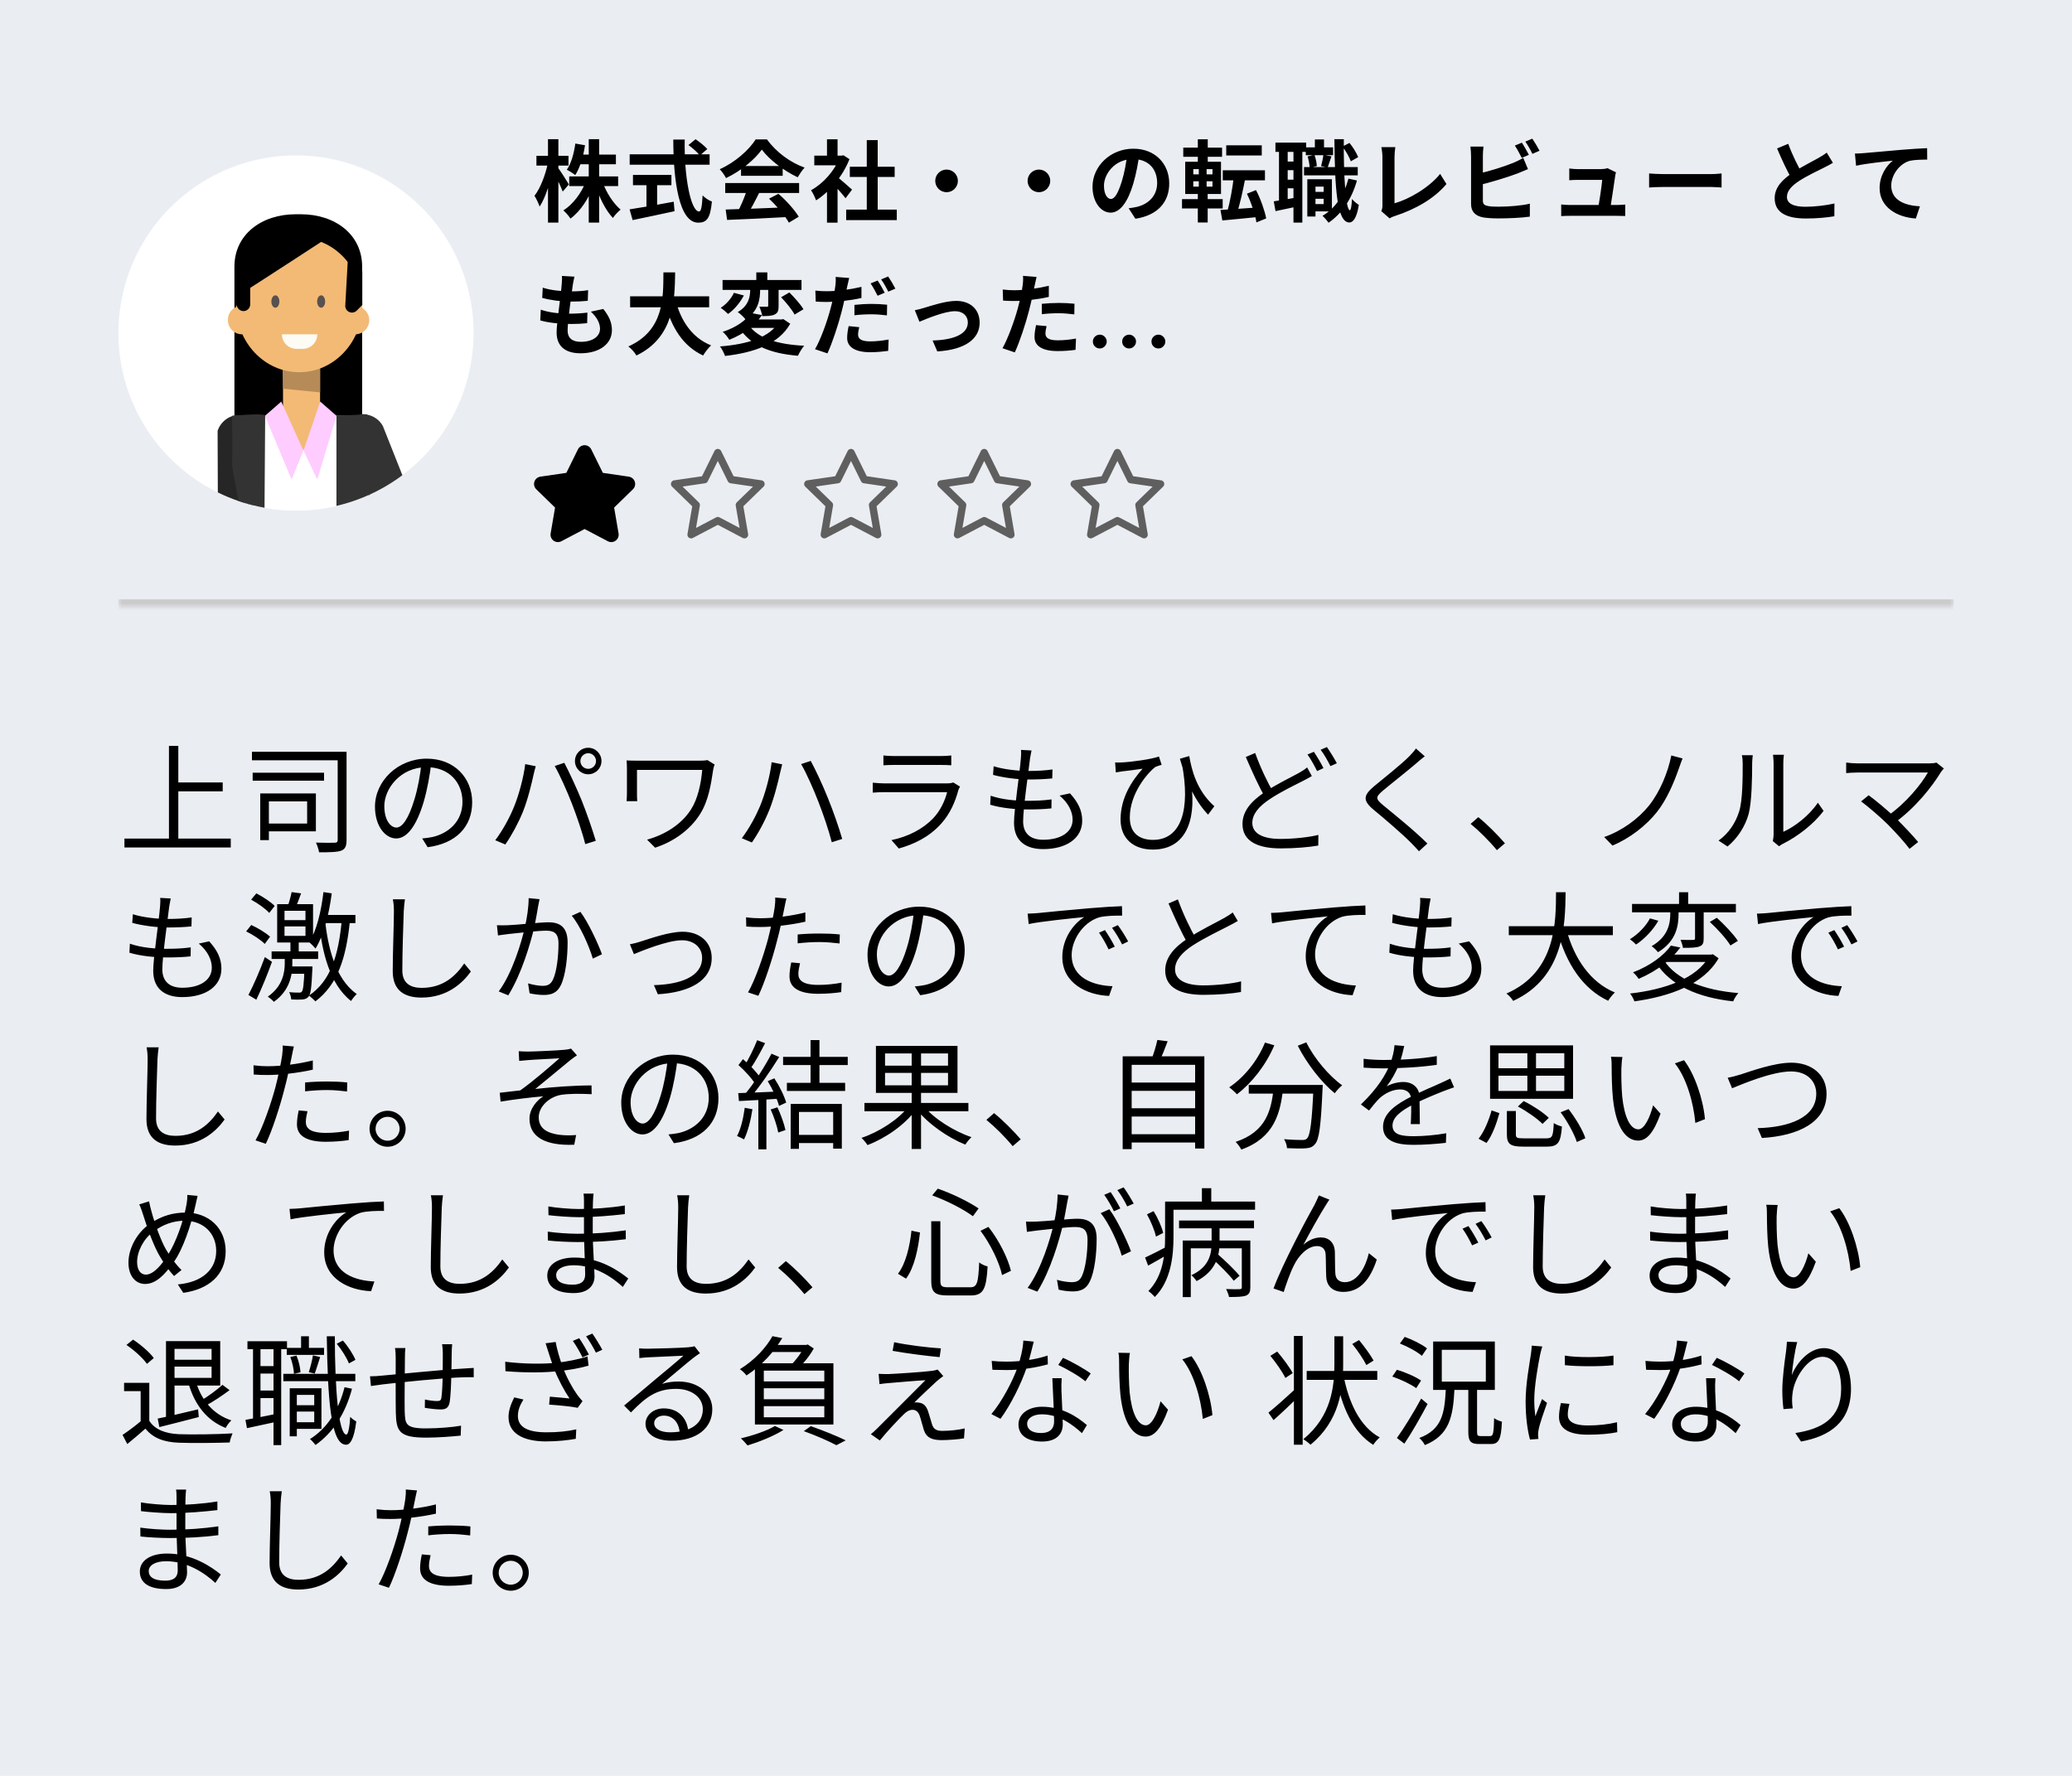 <svg width="280" height="240" viewBox="0 0 280 240" fill="none" xmlns="http://www.w3.org/2000/svg">
<rect width="280" height="240" fill="#EAEDF2"/>
<mask id="path-1-inside-1_1690_6095" fill="white">
<path d="M16 16H264V82H16V16Z"/>
</mask>
<path d="M264 81H16V83H264V81Z" fill="#CBCBCB" mask="url(#path-1-inside-1_1690_6095)"/>
<path d="M63.995 44.999C63.993 49.615 62.662 54.133 60.159 58.012C57.657 61.892 54.09 64.967 49.885 66.871C49.865 66.882 49.846 66.891 49.826 66.9C48.889 67.323 47.925 67.683 46.941 67.979C46.458 68.125 45.97 68.256 45.473 68.37C43.68 68.789 41.844 69 40.003 68.999C38.573 69 37.146 68.874 35.739 68.623C35.231 68.531 34.726 68.417 34.229 68.299C33.802 68.194 33.381 68.078 32.965 67.949C32.712 67.873 32.462 67.791 32.212 67.706C28.041 66.275 24.345 63.722 21.53 60.329C18.714 56.935 16.888 52.831 16.251 48.467C15.615 44.104 16.193 39.649 17.921 35.592C19.65 31.535 22.463 28.033 26.051 25.47C29.639 22.907 33.864 21.382 38.262 21.063C42.66 20.744 47.06 21.642 50.981 23.66C54.902 25.678 58.191 28.737 60.488 32.501C62.784 36.266 63.999 40.59 64 45L63.995 44.999Z" fill="white"/>
<path d="M34.711 62.208L34.224 68.296C33.796 68.191 33.375 68.074 32.959 67.945C32.706 67.869 32.456 67.788 32.206 67.703C31.259 67.377 30.334 66.992 29.435 66.55L29.406 58.221C29.556 57.767 29.808 57.354 30.142 57.012C30.477 56.671 30.885 56.411 31.335 56.252C31.338 56.251 31.341 56.251 31.344 56.252C31.394 56.232 31.447 56.214 31.49 56.199C31.511 56.19 31.534 56.184 31.556 56.179C31.602 56.166 31.646 56.154 31.69 56.144C31.847 56.102 32.011 56.096 32.171 56.127C32.235 56.136 32.296 56.161 32.348 56.199C32.398 56.234 32.438 56.28 32.467 56.334C32.495 56.388 32.51 56.447 32.51 56.508L33.42 58.867L34.711 62.208Z" fill="#262626"/>
<path d="M31.68 58.863H48.938V36.029C48.938 31.661 45.239 28.957 40.675 28.957H39.942C35.379 28.957 31.68 31.661 31.68 36.029V58.863Z" fill="black"/>
<path d="M54.377 64.22C52.983 65.264 51.48 66.153 49.894 66.87L49.87 66.96L49.835 66.899L47.754 63.308L47.284 62.496L47.936 58.864L48.365 56.476C48.349 56.38 48.369 56.281 48.42 56.197C48.468 56.128 48.535 56.074 48.612 56.041C48.722 55.997 48.839 55.972 48.958 55.967C49.118 55.959 49.279 55.971 49.437 56C49.499 56.011 49.565 56.024 49.633 56.041C50.075 56.127 50.492 56.308 50.856 56.573C51.22 56.838 51.521 57.179 51.738 57.573L54.377 64.22Z" fill="#333333"/>
<path d="M38.246 57.551L40.998 63.434L43.254 57.551V42.928H38.246V57.551Z" fill="#F3BA75"/>
<path d="M38.256 52.528L43.253 53.027V47.738H38.156L38.256 52.528Z" fill="#B68B58"/>
<path d="M49.374 56.197C49.374 56.197 49.212 56.795 48.962 57.825C48.888 58.135 48.804 58.482 48.714 58.865C48.435 60.055 48.096 61.583 47.758 63.309C47.476 64.752 47.194 66.335 46.949 67.979C46.466 68.125 45.978 68.256 45.481 68.371C43.688 68.79 41.853 69 40.011 68.999C38.582 69 37.154 68.874 35.747 68.623C35.24 68.531 34.734 68.417 34.237 68.299C33.811 68.196 33.389 68.078 32.973 67.949C32.561 64.411 32.085 61.074 31.76 58.866C31.74 58.739 31.723 58.615 31.705 58.496C31.522 57.269 31.396 56.457 31.359 56.251C31.353 56.216 31.351 56.198 31.351 56.198H37.337L38.273 57.388L39.435 58.865L41.026 60.889L42.207 58.865L43.281 57.023L43.763 56.198L49.374 56.197Z" fill="white"/>
<path d="M40.435 50.305C45.145 50.305 48.964 46.237 48.964 41.218C48.964 36.199 45.145 32.131 40.435 32.131C35.725 32.131 31.906 36.199 31.906 41.218C31.906 46.237 35.725 50.305 40.435 50.305Z" fill="#F3BA75"/>
<path d="M46.107 43.033C46.057 43.417 46.127 43.807 46.304 44.151C46.482 44.495 46.761 44.776 47.103 44.958C47.445 45.139 47.834 45.212 48.218 45.167C48.603 45.122 48.964 44.961 49.255 44.706C49.545 44.45 49.751 44.111 49.845 43.736C49.938 43.36 49.915 42.965 49.779 42.603C49.642 42.24 49.398 41.929 49.08 41.709C48.761 41.488 48.383 41.37 47.996 41.37C47.526 41.342 47.063 41.501 46.709 41.813C46.355 42.124 46.139 42.563 46.107 43.033Z" fill="#F3BA75"/>
<path d="M30.814 43.033C30.765 43.417 30.834 43.807 31.012 44.151C31.189 44.495 31.468 44.776 31.81 44.958C32.152 45.139 32.541 45.213 32.925 45.168C33.31 45.123 33.671 44.961 33.962 44.706C34.252 44.45 34.458 44.112 34.552 43.736C34.645 43.36 34.622 42.965 34.486 42.603C34.349 42.241 34.105 41.929 33.787 41.709C33.468 41.488 33.09 41.37 32.703 41.37C32.233 41.342 31.77 41.501 31.416 41.813C31.062 42.124 30.846 42.563 30.814 43.033Z" fill="#F3BA75"/>
<path d="M40.912 47.148H40.063C39.805 47.148 39.549 47.097 39.311 46.998C39.072 46.899 38.855 46.754 38.673 46.572C38.49 46.389 38.346 46.172 38.247 45.934C38.148 45.695 38.097 45.44 38.097 45.182H42.878C42.878 45.703 42.671 46.203 42.302 46.572C41.933 46.94 41.433 47.148 40.912 47.148Z" fill="#FCFBF4"/>
<path d="M33.825 34.348L33.811 41.133C33.811 41.334 33.745 41.529 33.622 41.688C33.499 41.846 33.327 41.96 33.133 42.011C32.939 42.062 32.734 42.047 32.549 41.968C32.364 41.89 32.211 41.752 32.112 41.577L31.906 41.217V36.683L33.825 34.348Z" fill="black"/>
<path d="M47.045 34.348L46.659 41.288C46.648 41.472 46.695 41.655 46.791 41.812C46.887 41.969 47.029 42.093 47.197 42.168C47.366 42.242 47.553 42.264 47.734 42.229C47.916 42.195 48.082 42.106 48.211 41.975L48.959 41.216V36.682L47.045 34.348Z" fill="black"/>
<path d="M51.138 62.495L49.878 66.869L49.854 66.959L49.819 66.898C48.883 67.321 47.919 67.681 46.934 67.977C46.451 68.123 45.963 68.254 45.466 68.368V56.196L48.602 56.041L48.947 56.023L49.426 55.999L49.612 55.99L49.623 56.041L51.138 62.495Z" fill="#333333"/>
<path d="M43.275 54.272L41.017 60.889L42.872 64.796L45.474 56.196L43.275 54.272Z" fill="#FFCCFF"/>
<path d="M38.008 54.272L40.996 60.889L39.398 64.796L35.805 56.196L38.008 54.272Z" fill="#FFCCFF"/>
<path d="M35.834 56.197L35.815 58.864L35.747 68.621C35.239 68.529 34.734 68.415 34.237 68.297C33.81 68.192 33.388 68.076 32.972 67.947C32.719 67.871 32.468 67.789 32.219 67.704C31.759 65.275 31.292 62.678 31.348 62.52C31.46 62.237 31.362 56.853 31.348 56.251V56.196C31.348 56.196 31.43 56.187 31.57 56.177L31.704 56.163C31.835 56.153 32 56.137 32.185 56.124C33.483 56.02 35.836 55.876 35.834 56.197Z" fill="#333333"/>
<path d="M45.175 31.536C45.175 31.536 32.425 39.852 32.699 39.597C32.973 39.343 32.562 33.944 32.699 33.507C32.836 33.07 35.62 30.004 36.778 30.004C37.936 30.004 45.175 31.536 45.175 31.536Z" fill="black"/>
<path d="M36.671 40.75C36.671 41.212 36.913 41.588 37.212 41.588C37.511 41.588 37.753 41.213 37.753 40.75C37.753 40.286 37.511 39.912 37.212 39.912C36.913 39.912 36.671 40.287 36.671 40.75Z" fill="#595050"/>
<path d="M42.857 40.748C42.857 41.21 43.1 41.587 43.398 41.587C43.697 41.587 43.939 41.212 43.939 40.748C43.939 40.284 43.697 39.91 43.398 39.91C43.1 39.91 42.857 40.285 42.857 40.748Z" fill="#595050"/>
<path d="M76.92 23.84H83.532V25.148H76.92V23.84ZM78.156 20.888H83.232V22.196H78.156V20.888ZM79.56 18.812H80.964V30.08H79.56V18.812ZM79.176 24.512L80.292 24.848C79.608 26.756 78.468 28.532 77.088 29.54C76.872 29.192 76.44 28.688 76.128 28.436C77.424 27.632 78.588 26.072 79.176 24.512ZM81.42 24.572C81.912 25.988 82.872 27.488 83.868 28.328C83.544 28.58 83.064 29.084 82.824 29.456C81.828 28.412 80.94 26.6 80.412 24.884L81.42 24.572ZM77.748 19.4L79.056 19.628C78.828 21.176 78.36 22.7 77.736 23.66C77.484 23.456 76.92 23.096 76.596 22.94C77.196 22.088 77.556 20.744 77.748 19.4ZM72.492 21.056H76.824V22.376H72.492V21.056ZM74.052 18.812H75.456V30.08H74.052V18.812ZM74.04 22.04L74.808 22.34C74.472 24.332 73.752 26.672 72.924 27.92C72.78 27.5 72.468 26.84 72.228 26.456C73.032 25.448 73.728 23.552 74.04 22.04ZM75.396 22.652C75.672 23 76.668 24.56 76.872 24.92L76.044 25.892C75.78 25.172 75.096 23.768 74.76 23.156L75.396 22.652ZM93.036 19.604L93.996 18.812C94.536 19.184 95.244 19.748 95.58 20.144L94.572 21.008C94.26 20.6 93.588 20 93.036 19.604ZM85.092 20.852H95.892V22.256H85.092V20.852ZM85.536 23.636H90.732V25.028H85.536V23.636ZM87.36 24.428H88.8V28.496H87.36V24.428ZM85.08 28.292C86.532 28.076 88.884 27.668 91.044 27.26L91.152 28.544C89.172 28.976 87.048 29.42 85.488 29.744L85.08 28.292ZM90.984 18.86H92.532C92.424 23.792 93.336 28.58 94.476 28.58C94.74 28.58 94.872 27.92 94.944 26.408C95.268 26.744 95.796 27.092 96.204 27.236C95.988 29.528 95.496 30.092 94.356 30.092C91.752 30.092 90.996 24.416 90.984 18.86ZM98.064 28.316C100.212 28.256 103.548 28.136 106.572 28.004L106.524 29.324C103.584 29.492 100.416 29.636 98.256 29.72L98.064 28.316ZM98.004 24.74H107.988V26.084H98.004V24.74ZM100.14 22.436H105.768V23.756H100.14V22.436ZM100.944 25.616L102.588 26.072C102.024 27.2 101.376 28.448 100.836 29.252L99.576 28.832C100.068 27.956 100.644 26.624 100.944 25.616ZM103.92 26.852L105.192 26.192C106.272 27.116 107.388 28.376 107.94 29.288L106.608 30.092C106.104 29.18 104.952 27.812 103.92 26.852ZM102.948 20.216C101.976 21.584 100.104 23.12 98.112 24.068C97.944 23.72 97.56 23.18 97.26 22.868C99.312 21.968 101.232 20.252 102.12 18.836H103.644C104.916 20.6 106.824 21.968 108.732 22.652C108.384 23.012 108.06 23.528 107.796 23.96C105.996 23.12 103.968 21.608 102.948 20.216ZM114.348 28.328H121.188V29.744H114.348V28.328ZM114.84 22.532H120.9V23.912H114.84V22.532ZM117.132 18.932H118.608V29.012H117.132V18.932ZM110.04 21.032H113.976V22.34H110.04V21.032ZM111.756 25.136L113.184 23.432V30.092H111.756V25.136ZM111.756 18.824H113.184V21.644H111.756V18.824ZM113.04 23.84C113.46 24.128 114.816 25.328 115.14 25.628L114.264 26.792C113.796 26.168 112.788 25.064 112.248 24.536L113.04 23.84ZM113.448 21.032H113.736L113.988 20.984L114.792 21.512C113.88 23.852 112.068 25.952 110.28 27.08C110.148 26.696 109.812 25.988 109.596 25.712C111.228 24.824 112.812 23.06 113.448 21.296V21.032ZM127.92 22.916C128.76 22.916 129.444 23.6 129.444 24.44C129.444 25.292 128.76 25.976 127.92 25.976C127.068 25.976 126.384 25.292 126.384 24.44C126.384 23.6 127.068 22.916 127.92 22.916ZM140.4 22.916C141.24 22.916 141.924 23.6 141.924 24.44C141.924 25.292 141.24 25.976 140.4 25.976C139.548 25.976 138.864 25.292 138.864 24.44C138.864 23.6 139.548 22.916 140.4 22.916ZM153.972 20.78C153.804 22.004 153.564 23.408 153.144 24.824C152.424 27.248 151.392 28.736 150.084 28.736C148.74 28.736 147.636 27.26 147.636 25.232C147.636 22.472 150.048 20.096 153.156 20.096C156.12 20.096 158.004 22.16 158.004 24.788C158.004 27.308 156.456 29.096 153.432 29.564L152.52 28.148C152.988 28.088 153.324 28.028 153.648 27.956C155.172 27.584 156.372 26.492 156.372 24.728C156.372 22.844 155.196 21.5 153.12 21.5C150.576 21.5 149.184 23.576 149.184 25.088C149.184 26.3 149.664 26.888 150.12 26.888C150.636 26.888 151.092 26.12 151.596 24.5C151.944 23.372 152.208 21.992 152.328 20.732L153.972 20.78ZM165.708 19.64H170.508V21.008H165.708V19.64ZM165.24 23.012H170.94V24.368H165.24V23.012ZM166.74 23.768L168.288 24.044C167.976 25.736 167.532 27.656 167.148 28.892L165.852 28.604C166.212 27.32 166.584 25.292 166.74 23.768ZM164.928 28.376C166.248 28.292 168.3 28.16 170.244 28.016V29.3C168.468 29.492 166.584 29.66 165.18 29.792L164.928 28.376ZM168.504 26.18L169.728 25.688C170.364 26.9 170.904 28.46 171.108 29.516L169.788 30.056C169.632 29 169.092 27.392 168.504 26.18ZM159.9 19.952H165.144V21.188H159.9V19.952ZM159.732 26.912H165.228V28.172H159.732V26.912ZM161.868 18.824H163.212V22.328H161.868V18.824ZM162 22.328H163.056V25.664H163.2V30.068H161.868V25.664H162V22.328ZM161.256 24.5V25.22H163.848V24.5H161.256ZM161.256 22.856V23.564H163.848V22.856H161.256ZM160.164 21.86H165V26.216H160.164V21.86ZM177.204 25.928H179.364V26.864H177.204V25.928ZM176.46 19.916H180.144V20.972H176.46V19.916ZM176.22 22.58H183.48V23.696H176.22V22.58ZM177.516 24.224H179.988V28.568H177.516V27.584H178.872V25.22H177.516V24.224ZM176.664 24.224H177.768V29.264H176.664V24.224ZM177.684 18.848H178.92V20.624H177.684V18.848ZM182.22 24.14L183.372 24.392C182.664 26.9 181.344 28.868 179.532 30.104C179.376 29.864 178.968 29.384 178.716 29.168C180.456 28.136 181.632 26.36 182.22 24.14ZM176.7 21.14L177.624 20.924C177.804 21.392 177.936 22.028 177.948 22.448L176.976 22.688C176.976 22.28 176.856 21.632 176.7 21.14ZM181.416 19.808L182.364 19.316C182.856 19.904 183.324 20.696 183.54 21.236L182.544 21.8C182.352 21.248 181.872 20.408 181.416 19.808ZM178.836 20.924L179.928 21.128C179.736 21.68 179.556 22.244 179.412 22.64L178.524 22.448C178.644 22.004 178.788 21.368 178.836 20.924ZM172.356 19.268H176.508V20.528H172.356V19.268ZM173.4 21.836H175.5V23H173.4V21.836ZM173.4 24.284H175.5V25.448H173.4V24.284ZM172.836 19.952H174.012V27.488H172.836V19.952ZM174.792 19.94H175.992V30.08H174.792V19.94ZM172.128 27.212C172.98 27.092 174.216 26.864 175.452 26.648L175.548 27.86C174.444 28.1 173.304 28.34 172.368 28.532L172.128 27.212ZM180.324 18.812H181.596C181.548 23.888 181.872 28.388 182.412 28.412C182.556 28.412 182.652 27.848 182.7 26.888C182.904 27.176 183.42 27.56 183.624 27.692C183.324 29.648 182.748 30.08 182.34 30.068C180.66 30.044 180.384 25.484 180.324 18.812ZM186.66 28.532C186.792 28.232 186.816 28.028 186.816 27.752C186.816 26.84 186.816 22.58 186.816 21.236C186.816 20.792 186.744 20.216 186.672 19.88H188.556C188.496 20.336 188.448 20.78 188.448 21.236C188.448 22.568 188.448 26.564 188.448 27.476C190.404 26.924 193.08 25.388 194.616 23.504L195.468 24.872C193.824 26.828 191.328 28.268 188.496 29.192C188.34 29.24 188.076 29.324 187.788 29.516L186.66 28.532ZM205.656 19.28C205.956 19.724 206.376 20.48 206.604 20.924L205.644 21.344C205.392 20.852 205.032 20.144 204.708 19.676L205.656 19.28ZM207.072 18.74C207.384 19.196 207.828 19.952 208.044 20.372L207.084 20.792C206.844 20.288 206.448 19.592 206.124 19.136L207.072 18.74ZM200.472 19.808C200.424 20.168 200.388 20.708 200.388 21.056C200.388 21.788 200.388 26.204 200.388 27.104C200.388 27.632 200.628 27.764 201.168 27.86C201.528 27.92 202.02 27.932 202.548 27.932C203.808 27.932 205.74 27.788 206.736 27.524V29.276C205.596 29.444 203.784 29.516 202.464 29.516C201.684 29.516 200.952 29.468 200.436 29.384C199.404 29.192 198.792 28.628 198.792 27.584C198.792 26.204 198.792 21.8 198.792 21.056C198.792 20.78 198.756 20.168 198.708 19.808H200.472ZM199.68 23.492C201.228 23.156 203.28 22.508 204.54 21.992C204.96 21.812 205.368 21.62 205.848 21.344L206.484 22.856C206.028 23.048 205.488 23.276 205.092 23.432C203.676 23.972 201.324 24.68 199.692 25.064L199.68 23.492ZM218.376 23.288C218.328 23.444 218.28 23.66 218.268 23.792C218.148 24.632 217.74 27.356 217.596 28.22H215.94C216.096 27.428 216.456 25.112 216.516 24.308C215.94 24.308 213.612 24.308 213.264 24.308C212.892 24.308 212.412 24.332 212.064 24.356V22.772C212.388 22.82 212.94 22.856 213.252 22.856C213.864 22.856 215.76 22.856 216.336 22.856C216.576 22.856 217.068 22.808 217.224 22.724L218.376 23.288ZM210.972 27.632C211.284 27.668 211.74 27.704 212.148 27.704C212.868 27.704 217.86 27.704 218.448 27.704C218.748 27.704 219.312 27.68 219.624 27.644V29.192C219.372 29.18 218.784 29.168 218.472 29.168C217.848 29.168 212.76 29.168 212.148 29.168C211.728 29.168 211.416 29.18 210.972 29.204V27.632ZM222.852 23.444C223.296 23.48 224.16 23.528 224.784 23.528C226.2 23.528 230.16 23.528 231.228 23.528C231.792 23.528 232.32 23.468 232.644 23.444V25.34C232.356 25.328 231.744 25.268 231.24 25.268C230.148 25.268 226.2 25.268 224.784 25.268C224.112 25.268 223.308 25.304 222.852 25.34V23.444ZM247.693 22.004C247.321 22.22 246.937 22.436 246.493 22.652C245.749 23.024 244.249 23.732 243.145 24.44C242.149 25.088 241.477 25.784 241.477 26.612C241.477 27.476 242.317 27.944 243.985 27.944C245.209 27.944 246.829 27.752 247.897 27.5L247.885 29.228C246.853 29.396 245.593 29.528 244.033 29.528C241.633 29.528 239.821 28.856 239.821 26.792C239.821 25.268 240.937 24.2 242.365 23.264C243.505 22.508 245.017 21.764 245.749 21.344C246.205 21.08 246.541 20.876 246.853 20.624L247.693 22.004ZM241.657 19.436C242.233 21.032 242.989 22.472 243.553 23.48L242.185 24.272C241.525 23.18 240.805 21.608 240.145 20.06L241.657 19.436ZM250.665 20.756C251.133 20.744 251.613 20.72 251.841 20.696C252.849 20.6 254.817 20.432 257.025 20.24C258.261 20.132 259.569 20.06 260.421 20.024L260.433 21.572C259.785 21.572 258.753 21.584 258.105 21.728C256.665 22.112 255.573 23.672 255.573 25.088C255.573 27.068 257.421 27.776 259.449 27.884L258.897 29.528C256.377 29.372 254.001 28.016 254.001 25.412C254.001 23.684 254.973 22.328 255.789 21.716C254.661 21.836 252.213 22.088 250.821 22.4L250.665 20.756ZM77.628 37.388C77.52 37.832 77.472 38.144 77.412 38.456C77.268 39.488 76.704 43.448 76.704 44.66C76.704 45.656 77.304 46.196 78.48 46.196C80.16 46.196 81.084 45.416 81.084 44.432C81.084 43.628 80.628 42.848 79.848 42.116L81.528 41.756C82.332 42.764 82.692 43.604 82.692 44.624C82.692 46.436 81.072 47.744 78.444 47.744C76.548 47.744 75.216 46.928 75.216 44.912C75.216 43.688 75.792 40.04 75.912 38.36C75.96 37.808 75.96 37.568 75.936 37.292L77.628 37.388ZM73.344 38.876C74.388 39.224 75.876 39.38 77.1 39.38C78.024 39.38 78.876 39.32 79.476 39.212L79.428 40.652C78.72 40.724 78.06 40.76 77.052 40.76C75.84 40.76 74.376 40.568 73.272 40.256L73.344 38.876ZM73.08 41.852C74.376 42.296 75.768 42.392 76.98 42.392C77.712 42.392 78.6 42.344 79.38 42.248L79.344 43.676C78.684 43.748 77.976 43.784 77.22 43.784C75.624 43.784 74.1 43.616 73.008 43.304L73.08 41.852ZM85.152 40.04H95.832V41.528H85.152V40.04ZM91.308 40.64C92.028 43.388 93.552 45.668 96.096 46.676C95.736 47 95.256 47.624 95.016 48.044C92.268 46.76 90.768 44.276 89.856 40.976L91.308 40.64ZM89.652 36.812H91.236C91.176 40.472 91.152 45.56 86.004 48.044C85.776 47.648 85.332 47.132 84.912 46.82C89.832 44.624 89.616 40.064 89.652 36.812ZM97.644 37.844H108.312V39.176H97.644V37.844ZM102.204 36.812H103.692V38.396H102.204V36.812ZM103.812 38.384H105.216V41.336C105.216 41.96 105.12 42.296 104.688 42.5C104.28 42.704 103.728 42.716 103.008 42.716C102.948 42.332 102.78 41.816 102.612 41.444C103.032 41.456 103.488 41.456 103.632 41.456C103.776 41.456 103.812 41.432 103.812 41.3V38.384ZM101.376 38.204H102.72V39.152C102.72 40.412 102.516 42.044 100.74 43.16C100.524 42.86 100.02 42.392 99.696 42.176C101.208 41.288 101.376 40.064 101.376 39.116V38.204ZM105.552 40.172L106.668 39.524C107.352 40.196 108.192 41.144 108.576 41.792L107.376 42.512C107.04 41.864 106.236 40.88 105.552 40.172ZM99.18 39.572L100.524 39.932C100.02 40.88 99.228 41.852 98.388 42.428C98.136 42.176 97.68 41.792 97.392 41.6C98.16 41.12 98.856 40.292 99.18 39.572ZM101.172 43.904C102.396 45.704 105.012 46.544 108.672 46.724C108.372 47.06 108.012 47.672 107.832 48.08C103.98 47.756 101.46 46.676 99.888 44.312L101.172 43.904ZM101.472 42.296L102.972 42.584C102 43.976 100.632 45.08 98.556 45.92C98.364 45.584 97.956 45.068 97.656 44.852C99.576 44.216 100.824 43.268 101.472 42.296ZM101.448 43.172H105.696V44.312H100.44L101.448 43.172ZM105.3 43.172H105.612L105.852 43.124L106.788 43.748C105.24 46.532 101.784 47.672 97.98 48.104C97.86 47.756 97.548 47.12 97.296 46.82C100.98 46.532 104.148 45.596 105.3 43.4V43.172ZM114.756 37.568C114.672 37.892 114.552 38.432 114.492 38.696C114.324 39.512 114.036 40.988 113.712 42.2C113.28 43.88 112.476 46.34 111.816 47.756L110.136 47.192C110.856 45.992 111.768 43.472 112.212 41.792C112.524 40.664 112.8 39.356 112.884 38.636C112.944 38.192 112.956 37.7 112.92 37.424L114.756 37.568ZM111.696 39.356C113.16 39.356 114.852 39.14 116.412 38.768V40.268C114.924 40.616 113.04 40.808 111.684 40.808C111.096 40.808 110.652 40.784 110.232 40.76L110.184 39.272C110.808 39.344 111.204 39.356 111.696 39.356ZM115.464 41.204C116.136 41.132 116.988 41.072 117.78 41.072C118.464 41.072 119.184 41.108 119.88 41.18L119.856 42.62C119.244 42.548 118.512 42.476 117.792 42.476C116.952 42.476 116.22 42.512 115.464 42.608V41.204ZM116.112 44.216C116.028 44.552 115.956 44.948 115.956 45.212C115.956 45.74 116.304 46.136 117.6 46.136C118.392 46.136 119.232 46.04 120.084 45.884L120.024 47.42C119.352 47.504 118.548 47.6 117.588 47.6C115.56 47.6 114.48 46.892 114.48 45.68C114.48 45.128 114.576 44.552 114.684 44.072L116.112 44.216ZM118.596 37.916C118.908 38.348 119.328 39.116 119.556 39.56L118.596 39.968C118.344 39.476 117.972 38.768 117.648 38.3L118.596 37.916ZM120.024 37.364C120.336 37.82 120.78 38.576 120.996 39.008L120.036 39.416C119.796 38.912 119.4 38.216 119.076 37.76L120.024 37.364ZM123.624 41.924C123.984 41.864 124.536 41.72 124.896 41.6C125.724 41.36 127.752 40.664 129.204 40.664C131.112 40.664 132.384 41.792 132.384 43.616C132.384 45.776 130.464 47.264 126.66 47.492L126.024 46.016C128.76 45.944 130.788 45.212 130.788 43.58C130.788 42.692 130.116 42.056 129.06 42.056C127.668 42.056 125.28 43.052 124.248 43.484L123.624 41.924ZM140.076 37.424C139.992 37.76 139.884 38.3 139.824 38.564C139.656 39.38 139.356 40.844 139.032 42.068C138.6 43.748 137.796 46.196 137.136 47.624L135.468 47.06C136.176 45.848 137.088 43.34 137.544 41.66C137.844 40.532 138.12 39.212 138.204 38.504C138.264 38.06 138.276 37.568 138.24 37.28L140.076 37.424ZM137.016 39.224C138.48 39.224 140.172 38.996 141.732 38.624V40.124C140.244 40.472 138.36 40.676 137.004 40.676C136.416 40.676 135.972 40.652 135.552 40.628L135.504 39.128C136.128 39.2 136.524 39.224 137.016 39.224ZM140.784 41.06C141.456 40.988 142.32 40.94 143.1 40.94C143.784 40.94 144.504 40.976 145.2 41.048L145.176 42.488C144.564 42.416 143.832 42.332 143.112 42.332C142.284 42.332 141.54 42.368 140.784 42.464V41.06ZM141.432 44.072C141.348 44.42 141.276 44.804 141.276 45.068C141.276 45.596 141.624 45.992 142.92 45.992C143.724 45.992 144.552 45.908 145.404 45.752L145.344 47.276C144.672 47.372 143.868 47.444 142.908 47.444C140.88 47.444 139.8 46.76 139.8 45.548C139.8 44.984 139.908 44.408 140.004 43.94L141.432 44.072ZM148.623 47.094C148.364 47.094 148.143 47.003 147.958 46.821C147.773 46.639 147.683 46.418 147.685 46.156C147.683 45.901 147.773 45.682 147.958 45.5C148.143 45.318 148.364 45.227 148.623 45.227C148.873 45.227 149.09 45.318 149.275 45.5C149.462 45.682 149.558 45.901 149.56 46.156C149.558 46.33 149.512 46.487 149.424 46.629C149.339 46.771 149.225 46.885 149.083 46.97C148.944 47.053 148.791 47.094 148.623 47.094ZM152.583 47.094C152.325 47.094 152.103 47.003 151.919 46.821C151.734 46.639 151.643 46.418 151.646 46.156C151.643 45.901 151.734 45.682 151.919 45.5C152.103 45.318 152.325 45.227 152.583 45.227C152.833 45.227 153.051 45.318 153.235 45.5C153.423 45.682 153.518 45.901 153.521 46.156C153.518 46.33 153.473 46.487 153.385 46.629C153.299 46.771 153.186 46.885 153.044 46.97C152.904 47.053 152.751 47.094 152.583 47.094ZM156.544 47.094C156.285 47.094 156.064 47.003 155.879 46.821C155.694 46.639 155.603 46.418 155.606 46.156C155.603 45.901 155.694 45.682 155.879 45.5C156.064 45.318 156.285 45.227 156.544 45.227C156.794 45.227 157.011 45.318 157.196 45.5C157.383 45.682 157.478 45.901 157.481 46.156C157.478 46.33 157.433 46.487 157.345 46.629C157.26 46.771 157.146 46.885 157.004 46.97C156.865 47.053 156.711 47.094 156.544 47.094Z" fill="black"/>
<g clip-path="url(#clip0_1690_6095)">
<path d="M79 61.166L80.802 64.818L84.833 65.407L81.916 68.248L82.605 72.261L79 70.365L75.395 72.261L76.083 68.248L73.166 65.407L77.197 64.818L79 61.166Z" fill="black" stroke="black" stroke-width="2" stroke-linecap="round" stroke-linejoin="round"/>
</g>
<path d="M97 61.166L98.802 64.818L102.833 65.407L99.916 68.248L100.605 72.261L97 70.365L93.395 72.261L94.083 68.248L91.166 65.407L95.197 64.818L97 61.166Z" stroke="#5F5F5F" stroke-linecap="round" stroke-linejoin="round"/>
<path d="M115 61.166L116.802 64.818L120.833 65.407L117.917 68.248L118.605 72.261L115 70.365L111.395 72.261L112.083 68.248L109.167 65.407L113.197 64.818L115 61.166Z" stroke="#5F5F5F" stroke-linecap="round" stroke-linejoin="round"/>
<path d="M133 61.166L134.802 64.818L138.833 65.407L135.917 68.248L136.605 72.261L133 70.365L129.395 72.261L130.083 68.248L127.167 65.407L131.197 64.818L133 61.166Z" stroke="#5F5F5F" stroke-linecap="round" stroke-linejoin="round"/>
<path d="M151 61.166L152.802 64.818L156.833 65.407L153.917 68.248L154.605 72.261L151 70.365L147.395 72.261L148.083 68.248L145.167 65.407L149.197 64.818L151 61.166Z" stroke="#5F5F5F" stroke-linecap="round" stroke-linejoin="round"/>
<path d="M23.52 105.744H30.096V106.944H23.52V105.744ZM16.816 113.328H31.184V114.528H16.816V113.328ZM22.832 100.8H24.096V113.968H22.832V100.8ZM34.048 101.6H46.112V102.752H34.048V101.6ZM34.144 104.432H43.792V105.504H34.144V104.432ZM45.632 101.6H46.832V113.488C46.832 114.32 46.672 114.736 46.112 114.96C45.552 115.168 44.544 115.184 43.12 115.184C43.056 114.816 42.88 114.224 42.688 113.872C43.808 113.904 44.896 113.904 45.232 113.888C45.536 113.872 45.632 113.792 45.632 113.488V101.6ZM35.168 107.232H36.336V113.536H35.168V107.232ZM36.128 107.232H42.688V112.352H36.128V111.296H41.504V108.304H36.128V107.232ZM58.288 103.088C58.08 104.752 57.76 106.624 57.264 108.336C56.288 111.616 55.008 113.312 53.536 113.312C52.096 113.312 50.672 111.68 50.672 109.024C50.672 105.552 53.76 102.528 57.68 102.528C61.424 102.528 63.808 105.168 63.808 108.416C63.808 111.76 61.6 114 57.792 114.496L57.056 113.312C57.568 113.264 58.048 113.2 58.432 113.12C60.48 112.656 62.496 111.12 62.496 108.352C62.496 105.792 60.72 103.68 57.648 103.68C54.128 103.68 51.936 106.576 51.936 108.928C51.936 110.944 52.848 111.84 53.568 111.84C54.32 111.84 55.184 110.752 56 108.048C56.464 106.528 56.8 104.72 56.96 103.056L58.288 103.088ZM78.432 102.848C78.432 103.44 78.912 103.904 79.488 103.904C80.064 103.904 80.544 103.44 80.544 102.848C80.544 102.272 80.064 101.792 79.488 101.792C78.912 101.792 78.432 102.272 78.432 102.848ZM77.696 102.848C77.696 101.856 78.496 101.056 79.488 101.056C80.48 101.056 81.28 101.856 81.28 102.848C81.28 103.84 80.48 104.64 79.488 104.64C78.496 104.64 77.696 103.84 77.696 102.848ZM69.392 109.2C70.096 107.536 70.752 105.104 70.976 103.264L72.4 103.552C72.288 103.904 72.176 104.384 72.096 104.72C71.888 105.712 71.328 108.08 70.656 109.728C70.064 111.184 69.184 112.832 68.288 114.128L66.928 113.552C67.936 112.208 68.848 110.528 69.392 109.2ZM77.28 108.592C76.64 106.944 75.648 104.72 74.96 103.52L76.256 103.088C76.88 104.256 77.904 106.464 78.592 108.144C79.232 109.728 80.08 112.176 80.512 113.632L79.088 114.08C78.688 112.464 77.936 110.288 77.28 108.592ZM96.576 103.328C96.496 103.488 96.384 103.92 96.368 104.08C96.08 105.968 95.744 108.256 94.576 110.064C93.28 112.096 91.104 113.728 88.528 114.56L87.44 113.472C89.792 112.832 92.08 111.44 93.376 109.392C94.288 107.984 94.736 105.936 94.896 104.048C94 104.048 87.216 104.048 86.08 104.048C86.08 104.496 86.08 106.736 86.08 107.248C86.08 107.472 86.08 107.872 86.112 108.272H84.672C84.704 107.888 84.72 107.552 84.72 107.248C84.72 106.736 84.72 104.512 84.72 103.824C84.72 103.456 84.704 103.104 84.672 102.768C85.088 102.8 85.68 102.8 86.368 102.8C86.912 102.8 93.68 102.8 94.592 102.8C94.928 102.8 95.312 102.784 95.6 102.72L96.576 103.328ZM102.708 108.944C103.396 107.28 104.068 104.848 104.276 103.008L105.7 103.296C105.604 103.648 105.492 104.112 105.412 104.464C105.204 105.456 104.628 107.824 103.956 109.472C103.38 110.928 102.5 112.576 101.604 113.856L100.244 113.28C101.252 111.952 102.148 110.272 102.708 108.944ZM110.58 108.32C109.94 106.672 108.964 104.448 108.26 103.264L109.556 102.832C110.196 103.984 111.22 106.192 111.892 107.888C112.548 109.472 113.396 111.92 113.812 113.376L112.404 113.824C111.988 112.192 111.252 110.032 110.58 108.32ZM119.38 102.096C119.796 102.144 120.292 102.176 120.804 102.176C121.668 102.176 126.164 102.176 127.108 102.176C127.604 102.176 128.164 102.144 128.548 102.096V103.424C128.18 103.392 127.62 103.376 127.076 103.376C126.18 103.376 121.684 103.376 120.804 103.376C120.324 103.376 119.812 103.392 119.38 103.424V102.096ZM129.732 106.304C129.652 106.464 129.54 106.656 129.508 106.784C129.092 108.352 128.372 110.016 127.172 111.328C125.508 113.168 123.492 114.096 121.46 114.672L120.468 113.536C122.724 113.072 124.724 112.032 126.1 110.592C127.06 109.584 127.7 108.224 127.988 107.056C127.204 107.056 120.468 107.056 119.508 107.056C119.124 107.056 118.516 107.072 117.94 107.12V105.776C118.516 105.824 119.06 105.872 119.508 105.872C120.292 105.872 127.108 105.872 127.924 105.872C128.292 105.872 128.644 105.824 128.82 105.744L129.732 106.304ZM139.396 101.424C139.3 101.856 139.252 102.192 139.188 102.544C138.98 104.336 138.26 109.264 138.26 110.992C138.26 112.544 139.14 113.488 140.964 113.488C143.396 113.488 144.948 112.432 144.948 110.768C144.948 109.696 144.372 108.512 143.188 107.52L144.596 107.216C145.7 108.432 146.244 109.552 146.244 110.912C146.244 113.296 144.116 114.752 140.948 114.752C138.788 114.752 137.028 113.792 137.028 111.184C137.028 109.472 137.78 104.688 137.956 102.48C138.004 101.92 138.004 101.632 137.972 101.344L139.396 101.424ZM134.276 103.552C135.62 103.984 137.54 104.192 138.964 104.192C140.18 104.192 141.284 104.128 142.228 103.984L142.196 105.2C141.172 105.296 140.228 105.344 138.932 105.344C137.524 105.344 135.604 105.104 134.196 104.72L134.276 103.552ZM133.876 107.536C135.428 108.08 137.3 108.224 138.772 108.224C139.876 108.224 140.98 108.192 142.1 108.032L142.084 109.248C141.012 109.36 140.02 109.392 138.948 109.392C137.204 109.392 135.268 109.2 133.812 108.752L133.876 107.536ZM160.708 102.176C161.044 104.112 161.732 106.848 164.1 108.96L163.252 110.096C161.476 108.208 160.388 105.808 159.444 102.544L160.708 102.176ZM150.692 103.04C150.932 103.056 151.268 103.056 151.556 103.04C152.98 102.976 155.668 102.592 156.612 102.24L156.98 103.36C156.772 103.424 156.372 103.536 156.132 103.648C155.124 104.4 152.676 107.2 152.676 110.48C152.676 112.752 154.164 113.504 155.812 113.504C159.62 113.504 160.916 109.408 159.7 103.136L160.868 105.296C161.7 109.872 160.804 114.816 155.78 114.816C153.268 114.816 151.428 113.408 151.428 110.752C151.428 107.776 152.996 105.472 154.404 103.888C153.588 104.016 152.276 104.176 151.7 104.24C151.396 104.288 151.124 104.32 150.788 104.384L150.692 103.04ZM177.279 104.88C176.911 105.104 176.511 105.312 176.047 105.552C174.959 106.112 173.183 106.944 171.615 107.984C170.127 108.96 169.231 110.016 169.231 111.216C169.231 112.544 170.495 113.376 173.023 113.376C174.767 113.376 176.911 113.152 178.159 112.832L178.143 114.272C176.943 114.48 175.087 114.656 173.087 114.656C170.079 114.656 167.903 113.76 167.903 111.36C167.903 109.632 169.071 108.272 170.943 107.024C172.575 105.936 174.447 105.056 175.487 104.48C175.951 104.208 176.303 104 176.639 103.712L177.279 104.88ZM169.615 101.76C170.351 103.808 171.327 105.808 172.079 107.088L170.975 107.76C170.175 106.448 169.215 104.288 168.351 102.304L169.615 101.76ZM177.551 101.6C177.951 102.192 178.527 103.152 178.847 103.808L177.983 104.208C177.663 103.552 177.135 102.576 176.687 101.968L177.551 101.6ZM179.311 100.96C179.727 101.552 180.351 102.56 180.655 103.152L179.791 103.536C179.439 102.848 178.927 101.92 178.463 101.328L179.311 100.96ZM192.539 102.208C192.187 102.464 191.691 102.896 191.435 103.12C190.331 104.08 188.027 105.888 186.843 106.88C185.883 107.712 185.867 107.952 186.907 108.816C188.363 110.016 191.195 112.288 192.891 114L191.755 115.04C191.419 114.656 191.035 114.272 190.651 113.872C189.515 112.72 187.099 110.64 185.595 109.408C184.091 108.144 184.267 107.456 185.707 106.24C186.923 105.232 189.355 103.312 190.427 102.224C190.747 101.904 191.163 101.44 191.339 101.152L192.539 102.208ZM202.283 114.896C201.243 113.632 199.867 112.272 198.731 111.344L199.771 110.432C200.923 111.36 202.363 112.8 203.371 113.968L202.283 114.896ZM227.371 102.496C227.195 102.928 227.003 103.504 226.859 103.904C226.251 105.632 225.291 107.984 223.931 109.712C222.491 111.552 220.203 113.328 217.899 114.272L216.779 113.12C219.179 112.288 221.387 110.672 222.843 108.864C224.315 107.008 225.403 104.384 225.851 102.096L227.371 102.496ZM239.563 113.664C239.627 113.424 239.675 113.088 239.675 112.768C239.675 112.032 239.675 104.192 239.675 103.184C239.675 102.576 239.595 102.128 239.595 102H241.067C241.051 102.128 240.987 102.592 240.987 103.2C240.987 104.192 240.987 111.936 240.987 112.416C242.475 111.744 244.443 110.288 245.659 108.48L246.427 109.584C245.035 111.456 242.827 113.088 240.971 114.016C240.699 114.144 240.539 114.288 240.411 114.368L239.563 113.664ZM232.235 113.6C233.595 112.64 234.539 111.216 235.019 109.664C235.499 108.192 235.499 105.008 235.499 103.216C235.499 102.752 235.467 102.4 235.387 102.064H236.859C236.843 102.24 236.779 102.736 236.779 103.2C236.779 104.976 236.731 108.416 236.299 110.016C235.819 111.728 234.795 113.28 233.451 114.4L232.235 113.6ZM262.683 103.856C262.523 104.032 262.379 104.208 262.283 104.352C261.083 106.32 258.875 109.136 256.043 111.184L255.051 110.288C257.611 108.512 259.675 105.92 260.523 104.4C259.083 104.4 252.027 104.4 251.115 104.4C250.475 104.4 249.787 104.448 249.483 104.48V103.056C249.915 103.12 250.555 103.168 251.115 103.168C251.931 103.168 259.051 103.168 260.651 103.168C261.083 103.168 261.451 103.136 261.675 103.056L262.683 103.856ZM255.147 111.456C254.187 110.496 252.347 108.912 251.499 108.304L252.523 107.472C253.259 108 255.115 109.52 256.267 110.64C257.275 111.648 258.523 112.96 259.211 113.792L258.043 114.72C257.451 113.904 256.171 112.496 255.147 111.456ZM23.072 121.424C22.976 121.856 22.928 122.192 22.864 122.544C22.656 124.336 21.936 129.264 21.936 130.992C21.936 132.544 22.816 133.488 24.64 133.488C27.072 133.488 28.624 132.432 28.624 130.768C28.624 129.696 28.048 128.512 26.864 127.52L28.272 127.216C29.376 128.432 29.92 129.552 29.92 130.912C29.92 133.296 27.792 134.752 24.624 134.752C22.464 134.752 20.704 133.792 20.704 131.184C20.704 129.472 21.456 124.688 21.632 122.48C21.68 121.92 21.68 121.632 21.648 121.344L23.072 121.424ZM17.952 123.552C19.296 123.984 21.216 124.192 22.64 124.192C23.856 124.192 24.96 124.128 25.904 123.984L25.872 125.2C24.848 125.296 23.904 125.344 22.608 125.344C21.2 125.344 19.28 125.104 17.872 124.72L17.952 123.552ZM17.552 127.536C19.104 128.08 20.976 128.224 22.448 128.224C23.552 128.224 24.656 128.192 25.776 128.032L25.76 129.248C24.688 129.36 23.696 129.392 22.624 129.392C20.88 129.392 18.944 129.2 17.488 128.752L17.552 127.536ZM38.448 125.2V126.48H41.28V125.2H38.448ZM38.448 123.088V124.352H41.28V123.088H38.448ZM37.456 122.192H42.304V127.376H37.456V122.192ZM36.704 128.576H42.992V129.6H36.704V128.576ZM43.632 123.648H48.032V124.752H43.632V123.648ZM38.784 130.608H41.6V131.6H38.784V130.608ZM39.248 127.232H40.368V129.072H39.248V127.232ZM39.408 120.56L40.688 120.736C40.416 121.488 40.112 122.288 39.872 122.832L38.832 122.64C39.04 122.048 39.296 121.152 39.408 120.56ZM41.152 130.608H42.224C42.224 130.608 42.224 130.896 42.208 131.056C42.096 133.424 42 134.352 41.696 134.688C41.488 134.944 41.232 135.04 40.864 135.072C40.56 135.104 39.952 135.104 39.36 135.072C39.328 134.768 39.232 134.352 39.072 134.08C39.648 134.144 40.16 134.144 40.368 134.144C40.592 134.144 40.704 134.128 40.784 134.016C40.976 133.792 41.072 132.992 41.152 130.768V130.608ZM46.192 124.272L47.296 124.368C46.784 129.536 45.6 133.072 42.624 135.328C42.448 135.136 42 134.736 41.76 134.544C44.688 132.544 45.76 129.104 46.192 124.272ZM43.92 124.352C44.304 127.808 45.216 132.224 48.208 134.336C47.984 134.544 47.616 134.992 47.44 135.28C44.448 132.928 43.536 128.4 43.152 125.056L43.92 124.352ZM33.936 121.584L34.64 120.736C35.52 121.184 36.592 121.888 37.12 122.432L36.384 123.376C35.888 122.816 34.832 122.064 33.936 121.584ZM33.264 125.872L33.952 125.008C34.848 125.408 35.952 126.08 36.496 126.592L35.776 127.568C35.264 127.024 34.176 126.32 33.264 125.872ZM33.568 134.464C34.224 133.232 35.136 131.136 35.792 129.344L36.752 129.984C36.16 131.664 35.344 133.632 34.64 135.104L33.568 134.464ZM43.712 120.56L44.832 120.736C44.448 123.616 43.76 126.368 42.64 128.192C42.464 127.984 42.032 127.536 41.792 127.328C42.816 125.696 43.392 123.168 43.712 120.56ZM38.48 129.216H39.504V130.192C39.504 131.664 39.232 133.808 37.008 135.392C36.832 135.168 36.448 134.864 36.192 134.688C38.24 133.264 38.48 131.36 38.48 130.16V129.216ZM54.72 121.536C54.64 122.064 54.592 122.624 54.56 123.152C54.496 124.96 54.368 128.752 54.368 131.136C54.368 132.896 55.472 133.504 56.992 133.504C59.92 133.504 61.584 131.872 62.736 130.208L63.632 131.296C62.544 132.816 60.464 134.816 56.96 134.816C54.656 134.816 53.072 133.872 53.072 131.248C53.072 128.88 53.232 124.832 53.232 123.152C53.232 122.56 53.184 122 53.088 121.536H54.72ZM72.912 121.52C72.848 121.824 72.784 122.16 72.72 122.48C72.624 123.056 72.4 124.368 72.192 125.36C71.648 127.6 70.496 131.584 68.688 134.512L67.392 133.984C69.216 131.552 70.496 127.28 70.928 125.312C71.216 124.048 71.44 122.608 71.44 121.376L72.912 121.52ZM78.432 123.232C79.424 124.528 80.816 127.472 81.344 128.96L80.112 129.552C79.632 127.904 78.384 125.072 77.264 123.76L78.432 123.232ZM67.152 125.04C67.664 125.056 68.08 125.056 68.592 125.04C69.776 125.008 73.024 124.64 74.112 124.64C75.536 124.64 76.704 125.184 76.704 127.36C76.704 129.264 76.448 131.808 75.792 133.136C75.28 134.208 74.48 134.464 73.456 134.464C72.832 134.464 72.08 134.352 71.568 134.24L71.36 132.896C72.032 133.104 72.864 133.232 73.312 133.232C73.904 133.232 74.384 133.104 74.72 132.4C75.232 131.328 75.472 129.232 75.472 127.504C75.472 126.048 74.8 125.776 73.776 125.776C72.704 125.776 69.712 126.128 68.736 126.224C68.368 126.272 67.696 126.352 67.296 126.416L67.152 125.04ZM85.12 127.616C85.584 127.536 86.112 127.392 86.608 127.232C87.744 126.88 90.384 125.92 92.256 125.92C94.528 125.92 96.176 127.28 96.176 129.456C96.176 132.544 93.2 134.112 88.896 134.368L88.368 133.136C91.84 133.04 94.88 132.048 94.88 129.44C94.88 128.08 93.808 127.072 92.16 127.072C90.192 127.072 86.688 128.528 85.664 128.944L85.12 127.616ZM106.272 121.424C106.176 121.776 106.064 122.384 106 122.688C105.76 123.84 105.424 125.648 104.976 127.248C104.4 129.52 103.328 132.832 102.48 134.576L101.088 134.112C102.048 132.448 103.168 129.2 103.776 126.944C104.16 125.472 104.576 123.456 104.688 122.624C104.752 122.176 104.784 121.632 104.752 121.296L106.272 121.424ZM102.736 124.096C104.496 124.096 106.848 123.808 108.832 123.312V124.56C106.848 125.008 104.432 125.28 102.704 125.28C102 125.28 101.44 125.264 100.848 125.216L100.816 123.968C101.568 124.064 102.144 124.096 102.736 124.096ZM107.792 126.288C108.624 126.208 109.696 126.16 110.72 126.16C111.648 126.16 112.624 126.192 113.488 126.288L113.456 127.504C112.624 127.408 111.696 127.312 110.752 127.312C109.76 127.312 108.768 127.376 107.792 127.488V126.288ZM108.112 130.176C107.984 130.704 107.888 131.2 107.888 131.616C107.888 132.368 108.32 133.104 110.592 133.104C111.648 133.104 112.736 132.992 113.728 132.8L113.68 134.08C112.816 134.208 111.744 134.304 110.576 134.304C108.064 134.304 106.688 133.536 106.688 131.952C106.688 131.344 106.784 130.736 106.928 130.064L108.112 130.176ZM124.848 123.088C124.64 124.752 124.32 126.624 123.824 128.336C122.848 131.616 121.568 133.312 120.096 133.312C118.656 133.312 117.232 131.68 117.232 129.024C117.232 125.552 120.32 122.528 124.24 122.528C127.984 122.528 130.368 125.168 130.368 128.416C130.368 131.76 128.16 134 124.352 134.496L123.616 133.312C124.128 133.264 124.608 133.2 124.992 133.12C127.04 132.656 129.056 131.12 129.056 128.352C129.056 125.792 127.28 123.68 124.208 123.68C120.688 123.68 118.496 126.576 118.496 128.928C118.496 130.944 119.408 131.84 120.128 131.84C120.88 131.84 121.744 130.752 122.56 128.048C123.024 126.528 123.36 124.72 123.52 123.056L124.848 123.088ZM138.868 123.472C139.476 123.456 139.988 123.424 140.308 123.392C141.332 123.28 144.356 122.992 147.3 122.736C149.06 122.592 150.548 122.496 151.62 122.464L151.636 123.744C150.708 123.728 149.316 123.76 148.5 123.984C146.212 124.72 144.82 127.168 144.82 129.056C144.82 132.176 147.748 133.184 150.34 133.28L149.876 134.592C146.916 134.48 143.556 132.912 143.556 129.328C143.556 126.848 145.076 124.8 146.532 123.936C144.82 124.112 140.74 124.512 139.012 124.88L138.868 123.472ZM149.316 125.696C149.684 126.224 150.292 127.216 150.644 127.936L149.812 128.304C149.444 127.536 148.996 126.72 148.516 126.048L149.316 125.696ZM151.06 125.024C151.46 125.552 152.084 126.528 152.452 127.232L151.636 127.632C151.252 126.864 150.772 126.064 150.276 125.392L151.06 125.024ZM167.268 124.464C166.916 124.672 166.516 124.896 166.036 125.136C164.964 125.696 162.74 126.752 161.172 127.776C159.684 128.752 158.788 129.808 158.788 131.008C158.788 132.336 160.068 133.168 162.596 133.168C164.324 133.168 166.468 132.944 167.716 132.624L167.7 134.064C166.5 134.272 164.644 134.448 162.644 134.448C159.636 134.448 157.46 133.552 157.46 131.152C157.46 129.424 158.628 128.064 160.516 126.816C162.148 125.728 164.388 124.656 165.428 124.064C165.892 123.792 166.244 123.584 166.58 123.312L167.268 124.464ZM159.172 121.552C159.908 123.6 160.9 125.6 161.636 126.896L160.548 127.552C159.732 126.24 158.772 124.08 157.908 122.096L159.172 121.552ZM171.76 123.376C172.368 123.36 172.88 123.328 173.2 123.296C174.24 123.184 177.248 122.896 180.208 122.64C181.952 122.496 183.44 122.4 184.512 122.368L184.528 123.648C183.6 123.632 182.208 123.664 181.392 123.888C179.104 124.624 177.712 127.072 177.712 128.96C177.712 132.08 180.64 133.072 183.232 133.184L182.784 134.496C179.808 134.384 176.448 132.816 176.448 129.232C176.448 126.736 177.968 124.704 179.44 123.84C177.712 124.016 173.648 124.416 171.904 124.784L171.76 123.376ZM193.331 121.424C193.235 121.856 193.187 122.192 193.123 122.544C192.915 124.336 192.195 129.264 192.195 130.992C192.195 132.544 193.075 133.488 194.899 133.488C197.331 133.488 198.883 132.432 198.883 130.768C198.883 129.696 198.307 128.512 197.123 127.52L198.531 127.216C199.635 128.432 200.179 129.552 200.179 130.912C200.179 133.296 198.051 134.752 194.883 134.752C192.723 134.752 190.963 133.792 190.963 131.184C190.963 129.472 191.715 124.688 191.891 122.48C191.939 121.92 191.939 121.632 191.907 121.344L193.331 121.424ZM188.211 123.552C189.555 123.984 191.475 124.192 192.899 124.192C194.115 124.192 195.219 124.128 196.163 123.984L196.131 125.2C195.107 125.296 194.163 125.344 192.867 125.344C191.459 125.344 189.539 125.104 188.131 124.72L188.211 123.552ZM187.811 127.536C189.363 128.08 191.235 128.224 192.707 128.224C193.811 128.224 194.915 128.192 196.035 128.032L196.019 129.248C194.947 129.36 193.955 129.392 192.883 129.392C191.139 129.392 189.203 129.2 187.747 128.752L187.811 127.536ZM203.891 125.168H217.955V126.384H203.891V125.168ZM211.683 125.648C212.723 129.52 214.899 132.752 218.227 134.128C217.923 134.4 217.523 134.912 217.315 135.248C213.859 133.616 211.683 130.24 210.483 125.936L211.683 125.648ZM210.275 120.576H211.571C211.507 124.768 211.475 132.064 204.483 135.264C204.291 134.944 203.907 134.512 203.571 134.272C210.371 131.312 210.243 124.416 210.275 120.576ZM220.547 122.16H234.579V123.296H220.547V122.16ZM226.899 120.576H228.131V122.608H226.899V120.576ZM229.059 122.608H230.227V126.816C230.227 127.424 230.131 127.728 229.667 127.904C229.235 128.08 228.499 128.096 227.427 128.096C227.379 127.76 227.235 127.344 227.107 127.008C227.891 127.04 228.579 127.04 228.803 127.024C229.011 127.024 229.059 126.976 229.059 126.8V122.608ZM225.715 122.48H226.835V123.376C226.835 125.024 226.595 127.152 224.051 128.688C223.875 128.432 223.459 128.048 223.187 127.872C225.507 126.528 225.715 124.704 225.715 123.36V122.48ZM231.059 124.592L232.003 124.032C233.027 124.96 234.275 126.272 234.851 127.152L233.843 127.776C233.315 126.896 232.099 125.552 231.059 124.592ZM222.963 124.112L224.099 124.432C223.427 125.632 222.259 126.88 221.091 127.648C220.883 127.424 220.499 127.104 220.259 126.928C221.363 126.256 222.467 125.12 222.963 124.112ZM224.867 129.792C226.531 132.368 230.227 133.824 234.915 134.208C234.659 134.48 234.355 134.976 234.211 135.328C229.395 134.8 225.763 133.168 223.811 130.16L224.867 129.792ZM225.795 127.792L227.075 128.048C225.875 129.664 224.035 131.168 221.443 132.288C221.267 132.016 220.931 131.6 220.675 131.408C223.139 130.464 224.883 129.072 225.795 127.792ZM225.315 129.008H231.299V130H224.435L225.315 129.008ZM230.979 129.008H231.251L231.475 128.96L232.243 129.504C230.211 133.056 225.651 134.656 220.867 135.328C220.771 135.04 220.499 134.512 220.275 134.272C224.947 133.728 229.283 132.272 230.979 129.216V129.008ZM237.427 123.472C238.035 123.456 238.547 123.424 238.867 123.392C239.891 123.28 242.915 122.992 245.859 122.736C247.619 122.592 249.107 122.496 250.179 122.464L250.195 123.744C249.267 123.728 247.875 123.76 247.059 123.984C244.771 124.72 243.379 127.168 243.379 129.056C243.379 132.176 246.307 133.184 248.899 133.28L248.435 134.592C245.475 134.48 242.115 132.912 242.115 129.328C242.115 126.848 243.635 124.8 245.091 123.936C243.379 124.112 239.299 124.512 237.571 124.88L237.427 123.472ZM247.875 125.696C248.243 126.224 248.851 127.216 249.203 127.936L248.371 128.304C248.003 127.536 247.555 126.72 247.075 126.048L247.875 125.696ZM249.619 125.024C250.019 125.552 250.643 126.528 251.011 127.232L250.195 127.632C249.811 126.864 249.331 126.064 248.835 125.392L249.619 125.024ZM21.44 141.536C21.36 142.064 21.312 142.624 21.28 143.152C21.216 144.96 21.088 148.752 21.088 151.136C21.088 152.896 22.192 153.504 23.712 153.504C26.64 153.504 28.304 151.872 29.456 150.208L30.352 151.296C29.264 152.816 27.184 154.816 23.68 154.816C21.376 154.816 19.792 153.872 19.792 151.248C19.792 148.88 19.952 144.832 19.952 143.152C19.952 142.56 19.904 142 19.808 141.536H21.44ZM39.712 141.424C39.616 141.776 39.504 142.384 39.44 142.688C39.2 143.84 38.864 145.648 38.416 147.248C37.84 149.52 36.768 152.832 35.92 154.576L34.528 154.112C35.488 152.448 36.608 149.2 37.216 146.944C37.6 145.472 38.016 143.456 38.128 142.624C38.192 142.176 38.224 141.632 38.192 141.296L39.712 141.424ZM36.176 144.096C37.936 144.096 40.288 143.808 42.272 143.312V144.56C40.288 145.008 37.872 145.28 36.144 145.28C35.44 145.28 34.88 145.264 34.288 145.216L34.256 143.968C35.008 144.064 35.584 144.096 36.176 144.096ZM41.232 146.288C42.064 146.208 43.136 146.16 44.16 146.16C45.088 146.16 46.064 146.192 46.928 146.288L46.896 147.504C46.064 147.408 45.136 147.312 44.192 147.312C43.2 147.312 42.208 147.376 41.232 147.488V146.288ZM41.552 150.176C41.424 150.704 41.328 151.2 41.328 151.616C41.328 152.368 41.76 153.104 44.032 153.104C45.088 153.104 46.176 152.992 47.168 152.8L47.12 154.08C46.256 154.208 45.184 154.304 44.016 154.304C41.504 154.304 40.128 153.536 40.128 151.952C40.128 151.344 40.224 150.736 40.368 150.064L41.552 150.176ZM52.384 150.112C53.728 150.112 54.816 151.2 54.816 152.544C54.816 153.888 53.728 154.976 52.384 154.976C51.04 154.976 49.936 153.888 49.936 152.544C49.936 151.2 51.04 150.112 52.384 150.112ZM52.384 154.16C53.28 154.16 54 153.44 54 152.544C54 151.648 53.28 150.928 52.384 150.928C51.488 150.928 50.752 151.648 50.752 152.544C50.752 153.44 51.488 154.16 52.384 154.16ZM70.096 142.064C70.496 142.096 70.88 142.112 71.376 142.112C72.08 142.112 75.376 141.968 76.288 141.872C76.672 141.84 76.976 141.776 77.168 141.712L77.968 142.624C77.76 142.768 77.344 143.04 77.12 143.232C75.92 144.208 73.616 146.144 72.336 147.168C74.768 146.896 77.648 146.688 79.936 146.688L79.952 147.872C78.384 147.792 76.848 147.808 75.888 147.952C74.336 148.176 72.8 149.488 72.8 150.992C72.8 152.608 74.096 153.152 75.568 153.36C76.512 153.472 77.28 153.44 77.856 153.392L77.6 154.704C73.68 154.864 71.552 153.648 71.552 151.184C71.552 149.824 72.592 148.656 73.424 148.16C71.712 148.304 69.568 148.56 67.648 148.88L67.536 147.68C68.4 147.584 69.488 147.456 70.304 147.36C72.048 146.144 74.576 143.92 75.6 143.024C74.88 143.072 72.08 143.2 71.392 143.264C70.976 143.296 70.512 143.344 70.16 143.376L70.096 142.064ZM91.568 143.088C91.36 144.752 91.04 146.624 90.544 148.336C89.568 151.616 88.288 153.312 86.816 153.312C85.376 153.312 83.952 151.68 83.952 149.024C83.952 145.552 87.04 142.528 90.96 142.528C94.704 142.528 97.088 145.168 97.088 148.416C97.088 151.76 94.88 154 91.072 154.496L90.336 153.312C90.848 153.264 91.328 153.2 91.712 153.12C93.76 152.656 95.776 151.12 95.776 148.352C95.776 145.792 94 143.68 90.928 143.68C87.408 143.68 85.216 146.576 85.216 148.928C85.216 150.944 86.128 151.84 86.848 151.84C87.6 151.84 88.464 150.752 89.28 148.048C89.744 146.528 90.08 144.72 90.24 143.056L91.568 143.088ZM109.536 140.56H110.736V146.848H109.536V140.56ZM107.456 153.376H113.168V154.48H107.456V153.376ZM105.824 142.832H114.56V143.936H105.824V142.832ZM106.336 146.336H114.208V147.44H106.336V146.336ZM106.848 149.184H113.76V155.232H112.592V150.272H107.968V155.264H106.848V149.184ZM102.32 140.576L103.392 140.976C102.784 142.16 102.016 143.584 101.392 144.448L100.56 144.096C101.168 143.168 101.904 141.632 102.32 140.576ZM104.256 142.4L105.296 142.848C104.176 144.64 102.608 146.944 101.392 148.32L100.624 147.92C101.856 146.496 103.376 144.096 104.256 142.4ZM99.792 143.936L100.4 143.136C101.296 143.888 102.304 144.944 102.736 145.648L102.096 146.56C101.664 145.808 100.656 144.704 99.792 143.936ZM103.744 146.112L104.64 145.728C105.312 146.752 106 148.128 106.24 149.008L105.28 149.456C105.04 148.56 104.4 147.168 103.744 146.112ZM99.76 147.728C101.2 147.68 103.28 147.6 105.36 147.504L105.344 148.48C103.36 148.608 101.344 148.736 99.856 148.8L99.76 147.728ZM104.144 149.936L105.056 149.648C105.52 150.624 105.968 151.888 106.144 152.72L105.168 153.056C105.024 152.224 104.592 150.928 104.144 149.936ZM100.64 149.712L101.68 149.904C101.456 151.408 101.056 152.96 100.544 153.984C100.336 153.856 99.856 153.632 99.6 153.52C100.128 152.544 100.448 151.12 100.64 149.712ZM102.48 148.192H103.568V155.328H102.48V148.192ZM116.816 149.056H130.864V150.176H116.816V149.056ZM123.2 141.728H124.464V155.28H123.2V141.728ZM122.768 149.536L123.776 149.968C122.288 152.016 119.632 153.84 117.232 154.752C117.056 154.464 116.672 154.016 116.416 153.776C118.784 152.992 121.424 151.296 122.768 149.536ZM124.832 149.488C126.224 151.2 128.944 152.896 131.28 153.68C131.008 153.92 130.64 154.384 130.448 154.688C128.128 153.76 125.408 151.888 123.872 149.92L124.832 149.488ZM119.6 144.992V146.672H128.112V144.992H119.6ZM119.6 142.368V144.016H128.112V142.368H119.6ZM118.368 141.344H129.392V147.696H118.368V141.344ZM136.848 154.896C135.808 153.632 134.432 152.272 133.296 151.344L134.336 150.432C135.488 151.36 136.928 152.8 137.936 153.968L136.848 154.896ZM152.528 146.304H161.824V147.424H152.528V146.304ZM152.528 149.776H161.824V150.896H152.528V149.776ZM152.528 153.28H161.824V154.4H152.528V153.28ZM151.712 142.752H162.752V155.216H161.504V143.904H152.928V155.296H151.712V142.752ZM156.4 140.544L157.792 140.72C157.44 141.68 157.024 142.72 156.672 143.408L155.6 143.2C155.888 142.448 156.24 141.328 156.4 140.544ZM168.752 146.624H177.904V147.792H168.752V146.624ZM177.504 146.624H178.752C178.752 146.624 178.736 147.04 178.72 147.2C178.496 152.16 178.272 154.016 177.696 154.624C177.376 155.024 177.024 155.136 176.464 155.184C175.936 155.232 174.928 155.216 173.92 155.168C173.904 154.8 173.744 154.304 173.52 153.952C174.576 154.048 175.568 154.064 175.952 154.064C176.272 154.064 176.464 154.032 176.624 153.856C177.056 153.424 177.296 151.6 177.504 146.848V146.624ZM170.944 140.896L172.208 141.264C171.056 143.968 169.168 146.352 167.152 147.888C166.928 147.632 166.416 147.168 166.112 146.944C168.16 145.568 169.936 143.36 170.944 140.896ZM176.528 140.864C177.568 143.008 179.632 145.44 181.376 146.672C181.056 146.928 180.608 147.408 180.368 147.744C178.592 146.304 176.576 143.712 175.376 141.328L176.528 140.864ZM172.128 146.944H173.408C173.04 150.448 172.208 153.76 167.744 155.36C167.6 155.056 167.248 154.576 166.976 154.32C171.168 152.928 171.808 149.968 172.128 146.944ZM189.76 141.36C189.616 141.984 189.44 142.864 189.024 143.936C188.624 144.912 188.032 145.984 187.392 146.816C188.016 146.448 188.928 146.224 189.632 146.224C190.864 146.224 191.824 146.96 191.824 148.256C191.824 149.088 191.856 150.928 191.872 151.92H190.64C190.704 151.072 190.72 149.424 190.704 148.592C190.688 147.664 190.048 147.232 189.216 147.232C188.192 147.232 187.184 147.744 186.448 148.4C185.984 148.848 185.536 149.424 185.008 150.08L183.904 149.264C186.208 147.056 187.28 145.2 187.824 143.84C188.176 142.96 188.4 142 188.448 141.248L189.76 141.36ZM184.272 143.088C185.136 143.2 186.24 143.248 186.976 143.248C189.136 143.248 191.904 143.12 194.16 142.72V143.904C191.92 144.24 188.944 144.384 186.912 144.384C186.224 144.384 185.168 144.352 184.272 144.288V143.088ZM196.496 146.944C196.096 147.072 195.52 147.296 195.088 147.456C193.952 147.904 192.432 148.512 190.88 149.312C189.296 150.144 188.176 151.008 188.176 152.112C188.176 153.36 189.408 153.552 191.056 153.552C192.304 153.552 194.032 153.408 195.44 153.152L195.392 154.448C194.176 154.592 192.4 154.72 191.008 154.72C188.736 154.72 186.896 154.224 186.896 152.288C186.896 150.336 188.88 149.136 190.784 148.16C192.304 147.376 193.6 146.88 194.656 146.384C195.136 146.16 195.536 145.984 195.984 145.76L196.496 146.944ZM203.632 150.144H204.848V153.312C204.848 153.776 205.008 153.84 205.904 153.84C206.32 153.84 208.416 153.84 208.976 153.84C209.76 153.84 209.888 153.584 209.968 151.776C210.24 151.968 210.736 152.16 211.072 152.24C210.912 154.416 210.544 154.96 209.056 154.96C208.688 154.96 206.176 154.96 205.824 154.96C204.096 154.96 203.632 154.608 203.632 153.312V150.144ZM205.12 149.536L205.904 148.8C207.104 149.392 208.576 150.352 209.296 151.072L208.448 151.888C207.76 151.184 206.32 150.176 205.12 149.536ZM210.896 150.32L211.968 149.888C212.896 151.088 213.888 152.72 214.24 153.824L213.088 154.336C212.736 153.248 211.824 151.568 210.896 150.32ZM201.568 150.064L202.624 150.432C202.256 151.76 201.68 153.424 200.88 154.464L199.808 153.888C200.608 152.896 201.216 151.312 201.568 150.064ZM202.496 145.376V147.44H211.392V145.376H202.496ZM202.496 142.336V144.368H211.392V142.336H202.496ZM201.36 141.28H212.576V148.496H201.36V141.28ZM206.4 141.728H207.568V148.032H206.4V141.728ZM219.248 142.848C219.168 143.216 219.12 143.984 219.104 144.4C219.088 145.392 219.104 146.864 219.216 148.176C219.488 150.848 220.256 152.624 221.408 152.624C222.224 152.624 222.976 150.976 223.392 149.376L224.4 150.512C223.424 153.216 222.464 154.144 221.376 154.144C219.856 154.144 218.416 152.64 217.968 148.496C217.824 147.12 217.792 145.168 217.792 144.24C217.792 143.872 217.792 143.184 217.696 142.816L219.248 142.848ZM227.568 143.28C229.008 145.136 230.16 148.544 230.4 151.248L229.104 151.76C228.832 148.88 227.856 145.584 226.336 143.712L227.568 143.28ZM233.472 145.648C234.064 145.552 234.64 145.376 235.248 145.2C236.592 144.768 239.744 143.616 242.08 143.616C244.72 143.616 246.832 145.152 246.832 147.824C246.832 151.664 243.024 153.504 238.096 153.792L237.52 152.464C241.696 152.352 245.44 151.072 245.44 147.808C245.44 146.128 244.208 144.8 242.048 144.8C239.408 144.8 235.344 146.56 234.064 147.072L233.472 145.648ZM26.704 161.616C26.592 162.016 26.496 162.576 26.416 162.88C25.84 165.52 24.72 168.864 23.44 170.624C22.224 172.32 21.056 173.52 19.6 173.52C18.384 173.52 17.36 172.512 17.36 170.64C17.36 168.624 18.592 166.496 20.288 165.36C21.872 164.288 23.44 163.872 25.088 163.872C28.224 163.872 30.496 165.984 30.496 169.104C30.496 172.304 28.208 174.24 24.768 174.72L24.032 173.584C27.376 173.28 29.216 171.536 29.216 169.056C29.216 166.704 27.52 164.976 24.944 164.976C23.392 164.976 22 165.504 20.752 166.432C19.392 167.408 18.528 169.12 18.528 170.56C18.528 171.616 18.992 172.256 19.712 172.256C20.752 172.256 21.872 170.896 22.688 169.6C23.744 167.968 24.816 165.04 25.216 162.704C25.28 162.384 25.328 161.856 25.312 161.488L26.704 161.616ZM20.144 162.352C20.224 162.784 20.352 163.312 20.48 163.76C20.896 165.328 21.792 167.792 22.464 168.912C23.008 169.84 23.76 170.896 24.528 171.632L23.52 172.448C22.88 171.744 22.288 170.96 21.68 169.92C20.896 168.672 19.968 166.224 19.36 164.224C19.2 163.712 19.024 163.184 18.816 162.768L20.144 162.352ZM39.124 163.376C39.732 163.36 40.244 163.328 40.564 163.296C41.604 163.184 44.612 162.896 47.572 162.64C49.316 162.496 50.804 162.4 51.876 162.368L51.892 163.648C50.964 163.632 49.572 163.664 48.756 163.888C46.468 164.624 45.076 167.072 45.076 168.96C45.076 172.08 48.004 173.072 50.596 173.184L50.148 174.496C47.172 174.384 43.812 172.816 43.812 169.232C43.812 166.736 45.332 164.704 46.804 163.84C45.076 164.016 41.012 164.416 39.268 164.784L39.124 163.376ZM59.86 161.536C59.78 162.064 59.732 162.624 59.7 163.152C59.636 164.96 59.508 168.752 59.508 171.136C59.508 172.896 60.612 173.504 62.132 173.504C65.06 173.504 66.724 171.872 67.876 170.208L68.772 171.296C67.684 172.816 65.604 174.816 62.1 174.816C59.796 174.816 58.212 173.872 58.212 171.248C58.212 168.88 58.372 164.832 58.372 163.152C58.372 162.56 58.324 162 58.228 161.536H59.86ZM80.212 161.312C80.18 161.584 80.148 161.904 80.132 162.384C80.1 163.024 80.1 165.168 80.1 166.512C80.1 168.624 80.34 171.424 80.34 172.496C80.34 173.616 79.604 174.752 77.524 174.752C75.22 174.752 73.956 173.936 73.956 172.384C73.956 170.928 75.348 169.952 77.652 169.952C81.028 169.952 83.668 171.776 84.9 172.784L84.164 173.92C82.724 172.592 80.356 170.992 77.508 170.992C75.972 170.992 75.156 171.584 75.156 172.32C75.156 173.072 75.78 173.616 77.364 173.616C78.292 173.616 79.076 173.344 79.076 172.224C79.076 170.992 78.916 167.92 78.916 166.512C78.916 165.072 78.916 163.392 78.916 162.272C78.916 162 78.9 161.52 78.852 161.312H80.212ZM74.1 163.04C75.124 163.232 77.124 163.392 78.18 163.392C80.212 163.392 82.356 163.248 84.436 162.912V164.08C82.628 164.288 80.34 164.496 78.196 164.496C77.092 164.496 75.124 164.352 74.116 164.224L74.1 163.04ZM74.02 166.448C75.156 166.624 76.98 166.736 78.036 166.736C80.356 166.736 82.484 166.576 84.564 166.272V167.472C82.388 167.744 80.436 167.856 78.036 167.856C76.932 167.856 75.172 167.776 74.036 167.648L74.02 166.448ZM93.14 161.536C93.06 162.064 93.012 162.624 92.98 163.152C92.916 164.96 92.788 168.752 92.788 171.136C92.788 172.896 93.892 173.504 95.412 173.504C98.34 173.504 100.004 171.872 101.156 170.208L102.052 171.296C100.964 172.816 98.884 174.816 95.38 174.816C93.076 174.816 91.492 173.872 91.492 171.248C91.492 168.88 91.652 164.832 91.652 163.152C91.652 162.56 91.604 162 91.508 161.536H93.14ZM108.708 174.896C107.668 173.632 106.292 172.272 105.156 171.344L106.196 170.432C107.348 171.36 108.788 172.8 109.796 173.968L108.708 174.896ZM125.844 165.04H127.076V173.072C127.076 173.824 127.268 173.968 128.148 173.968C128.548 173.968 130.564 173.968 131.108 173.968C132.052 173.968 132.196 173.376 132.324 170.608C132.612 170.848 133.108 171.072 133.46 171.152C133.284 174.176 132.916 175.072 131.172 175.072C130.788 175.072 128.404 175.072 128.036 175.072C126.34 175.072 125.844 174.64 125.844 173.072V165.04ZM125.972 161.552L126.724 160.64C128.66 161.296 130.98 162.448 132.244 163.312L131.476 164.368C130.244 163.44 127.908 162.24 125.972 161.552ZM123.172 166.32L124.324 166.56C124.084 168.704 123.588 171.264 122.436 172.8L121.348 172.144C122.42 170.736 122.948 168.4 123.172 166.32ZM132.5 166.336L133.572 165.808C135.012 167.632 136.212 170.048 136.612 171.744L135.412 172.32C135.06 170.64 133.86 168.144 132.5 166.336ZM144.404 161.584C144.34 161.872 144.276 162.224 144.212 162.528C144.1 163.104 143.892 164.416 143.668 165.408C143.124 167.664 141.988 171.648 140.18 174.56L138.868 174.048C140.692 171.6 141.972 167.328 142.404 165.376C142.708 164.096 142.916 162.656 142.916 161.424L144.404 161.584ZM149.908 163.424C150.9 164.72 152.292 167.632 152.836 169.104L151.588 169.696C151.124 168.064 149.86 165.28 148.74 163.952L149.908 163.424ZM138.644 165.088C139.14 165.12 139.556 165.104 140.068 165.088C141.268 165.056 144.516 164.704 145.604 164.704C147.028 164.704 148.196 165.248 148.196 167.408C148.196 169.312 147.94 171.856 147.268 173.184C146.772 174.256 145.972 174.528 144.932 174.528C144.324 174.528 143.556 174.416 143.06 174.288L142.836 172.96C143.508 173.168 144.356 173.28 144.804 173.28C145.396 173.28 145.876 173.152 146.196 172.464C146.708 171.376 146.964 169.296 146.964 167.568C146.964 166.096 146.292 165.824 145.268 165.824C144.196 165.824 141.188 166.192 140.212 166.288C139.844 166.336 139.188 166.416 138.772 166.48L138.644 165.088ZM150.084 161.104C150.484 161.68 151.06 162.656 151.396 163.312L150.532 163.696C150.212 163.04 149.668 162.08 149.22 161.472L150.084 161.104ZM151.844 160.464C152.276 161.056 152.884 162.064 153.204 162.656L152.324 163.04C151.988 162.336 151.46 161.424 150.996 160.832L151.844 160.464ZM159.332 164.944H169.46V166H159.332V164.944ZM163.78 170.064L164.532 169.472C165.556 170.368 166.868 171.616 167.508 172.416L166.724 173.088C166.116 172.288 164.82 170.976 163.78 170.064ZM159.828 167.648H168.26V168.704H160.916V175.296H159.828V167.648ZM167.812 167.648H168.964V173.968C168.964 174.576 168.836 174.896 168.388 175.088C167.94 175.264 167.204 175.28 166.084 175.28C166.036 174.976 165.844 174.512 165.684 174.208C166.548 174.24 167.3 174.24 167.524 174.224C167.748 174.224 167.812 174.16 167.812 173.952V167.648ZM163.732 165.312H164.804V167.904C164.804 169.6 164.404 171.728 161.7 173.136C161.556 172.896 161.236 172.528 160.996 172.336C163.508 171.184 163.732 169.296 163.732 167.92V165.312ZM158.1 162.384H169.604V163.488H158.1V162.384ZM157.444 162.384H158.58V167.168C158.58 169.648 158.26 173.088 156.052 175.28C155.876 175.056 155.428 174.64 155.188 174.48C157.22 172.4 157.444 169.456 157.444 167.152V162.384ZM162.42 160.576H163.684V163.12H162.42V160.576ZM154.996 164.112L155.892 163.68C156.468 164.608 157.012 165.84 157.188 166.624L156.212 167.12C156.052 166.336 155.524 165.056 154.996 164.112ZM154.74 169.952C155.508 169.6 156.596 169.04 157.7 168.464L157.988 169.408C157.044 169.984 156.052 170.56 155.156 171.04L154.74 169.952ZM179.652 162.128C179.508 162.32 179.316 162.608 179.14 162.912C178.42 164.016 176.948 166.672 176.132 168.224C176.9 167.536 177.732 167.232 178.5 167.232C179.572 167.232 180.34 167.92 180.388 169.184C180.42 170.128 180.388 171.344 180.452 172.128C180.5 172.928 181.044 173.28 181.732 173.28C183.524 173.28 184.58 171.072 184.98 169.36L186.052 170.224C185.204 172.8 183.86 174.592 181.54 174.592C179.828 174.592 179.268 173.52 179.22 172.576C179.172 171.632 179.188 170.4 179.14 169.52C179.108 168.832 178.692 168.4 177.972 168.4C176.692 168.4 175.476 169.712 174.868 170.976C174.372 171.92 173.7 173.824 173.476 174.608L172.1 174.128C173.268 170.896 176.772 164.336 177.652 162.8C177.828 162.416 178.036 162.032 178.228 161.552L179.652 162.128ZM187.991 163.472C188.599 163.456 189.111 163.424 189.431 163.392C190.455 163.28 193.479 162.992 196.423 162.736C198.183 162.592 199.671 162.496 200.743 162.464L200.759 163.744C199.831 163.728 198.439 163.76 197.623 163.984C195.335 164.72 193.943 167.168 193.943 169.056C193.943 172.176 196.871 173.184 199.463 173.28L198.999 174.592C196.039 174.48 192.679 172.912 192.679 169.328C192.679 166.848 194.199 164.8 195.655 163.936C193.943 164.112 189.863 164.512 188.135 164.88L187.991 163.472ZM198.439 165.696C198.807 166.224 199.415 167.216 199.767 167.936L198.935 168.304C198.567 167.536 198.119 166.72 197.639 166.048L198.439 165.696ZM200.183 165.024C200.583 165.552 201.207 166.528 201.575 167.232L200.759 167.632C200.375 166.864 199.895 166.064 199.399 165.392L200.183 165.024ZM208.823 161.536C208.743 162.064 208.695 162.624 208.663 163.152C208.599 164.96 208.471 168.752 208.471 171.136C208.471 172.896 209.575 173.504 211.095 173.504C214.023 173.504 215.687 171.872 216.839 170.208L217.735 171.296C216.647 172.816 214.567 174.816 211.063 174.816C208.759 174.816 207.175 173.872 207.175 171.248C207.175 168.88 207.335 164.832 207.335 163.152C207.335 162.56 207.287 162 207.191 161.536H208.823ZM229.175 161.312C229.143 161.584 229.111 161.904 229.095 162.384C229.063 163.024 229.063 165.168 229.063 166.512C229.063 168.624 229.303 171.424 229.303 172.496C229.303 173.616 228.567 174.752 226.487 174.752C224.183 174.752 222.919 173.936 222.919 172.384C222.919 170.928 224.311 169.952 226.615 169.952C229.991 169.952 232.631 171.776 233.863 172.784L233.127 173.92C231.687 172.592 229.319 170.992 226.471 170.992C224.935 170.992 224.119 171.584 224.119 172.32C224.119 173.072 224.743 173.616 226.327 173.616C227.255 173.616 228.039 173.344 228.039 172.224C228.039 170.992 227.879 167.92 227.879 166.512C227.879 165.072 227.879 163.392 227.879 162.272C227.879 162 227.863 161.52 227.815 161.312H229.175ZM223.063 163.04C224.087 163.232 226.087 163.392 227.143 163.392C229.175 163.392 231.319 163.248 233.399 162.912V164.08C231.591 164.288 229.303 164.496 227.159 164.496C226.055 164.496 224.087 164.352 223.079 164.224L223.063 163.04ZM222.983 166.448C224.119 166.624 225.943 166.736 226.999 166.736C229.319 166.736 231.447 166.576 233.527 166.272V167.472C231.351 167.744 229.399 167.856 226.999 167.856C225.895 167.856 224.135 167.776 222.999 167.648L222.983 166.448ZM240.231 162.848C240.151 163.216 240.103 163.984 240.087 164.4C240.071 165.392 240.087 166.864 240.199 168.176C240.471 170.848 241.239 172.624 242.391 172.624C243.207 172.624 243.959 170.976 244.375 169.376L245.383 170.512C244.407 173.216 243.447 174.144 242.359 174.144C240.839 174.144 239.399 172.64 238.951 168.496C238.807 167.12 238.775 165.168 238.775 164.24C238.775 163.872 238.775 163.184 238.679 162.816L240.231 162.848ZM248.551 163.28C249.991 165.136 251.143 168.544 251.383 171.248L250.087 171.76C249.815 168.88 248.839 165.584 247.319 163.712L248.551 163.28ZM23.088 181.248H29.76V187.248H23.024V186.208H28.592V182.288H23.088V181.248ZM22.432 181.248H23.584V191.824H22.432V181.248ZM23.088 183.76H29.008V184.688H23.088V183.76ZM21.312 191.712C22.688 191.44 24.752 190.944 26.768 190.464L26.864 191.504C24.976 192 23.008 192.496 21.536 192.864L21.312 191.712ZM26.496 186.8C27.232 189.248 28.864 191.184 31.264 191.952C31.008 192.192 30.656 192.64 30.496 192.976C27.952 191.984 26.32 189.856 25.488 187.008L26.496 186.8ZM30.064 187.152L31.024 187.872C30.032 188.608 28.816 189.424 27.856 189.936L27.104 189.312C28.048 188.768 29.328 187.824 30.064 187.152ZM20.176 186.88V192.544H19.008V188H16.768V186.88H20.176ZM20.176 192.016C20.928 193.2 22.352 193.744 24.192 193.824C25.936 193.888 29.536 193.84 31.424 193.712C31.296 194 31.088 194.576 31.04 194.944C29.28 195.008 25.968 195.04 24.192 194.976C22.112 194.896 20.672 194.336 19.648 193.072C18.88 193.76 18.064 194.448 17.2 195.152L16.56 193.92C17.328 193.408 18.272 192.704 19.088 192.016H20.176ZM17.088 181.76L17.984 181.04C19.024 181.728 20.24 182.768 20.784 183.536L19.856 184.32C19.328 183.552 18.144 182.48 17.088 181.76ZM39.648 189.904H42.896V190.768H39.648V189.904ZM38.752 182.16H43.792V183.104H38.752V182.16ZM38.288 185.664H48.016V186.656H38.288V185.664ZM39.856 187.616H43.44V193.104H39.856V192.208H42.464V188.512H39.856V187.616ZM39.152 187.616H40.112V194.112H39.152V187.616ZM40.688 180.592H41.744V182.832H40.688V180.592ZM46.56 187.472L47.568 187.68C46.672 191.056 44.992 193.632 42.64 195.28C42.496 195.088 42.128 194.672 41.888 194.48C44.224 193.024 45.776 190.576 46.56 187.472ZM39.232 183.392L40.064 183.2C40.368 183.904 40.576 184.832 40.608 185.456L39.728 185.664C39.712 185.056 39.504 184.112 39.232 183.392ZM45.504 181.6L46.336 181.168C47.04 181.952 47.728 183.04 48.032 183.776L47.152 184.256C46.864 183.52 46.176 182.4 45.504 181.6ZM42.288 183.168L43.264 183.392C43.008 184.16 42.752 185.056 42.528 185.632L41.728 185.44C41.936 184.8 42.192 183.824 42.288 183.168ZM33.44 181.264H38.784V182.336H33.44V181.264ZM34.688 184.624H37.568V185.632H34.688V184.624ZM34.688 187.92H37.568V188.944H34.688V187.92ZM34.192 181.808H35.2V192.048H34.192V181.808ZM36.96 181.792H38V195.296H36.96V181.792ZM33.168 191.888C34.272 191.696 35.872 191.376 37.504 191.04L37.584 192.096C36.08 192.416 34.576 192.752 33.376 193.008L33.168 191.888ZM44.16 180.592H45.248C45.248 187.728 45.76 193.824 46.8 193.872C47.04 193.872 47.232 192.976 47.328 191.472C47.52 191.712 47.952 192 48.144 192.096C47.84 194.608 47.264 195.264 46.752 195.248C44.656 195.216 44.288 188.832 44.16 180.592ZM61.104 181.664C61.072 181.936 61.04 182.48 61.04 182.832C61.024 183.824 61.024 184.944 60.992 185.76C60.96 186.992 60.912 188.72 60.752 189.552C60.608 190.272 60.24 190.48 59.52 190.48C58.928 190.48 57.824 190.336 57.408 190.256L57.424 189.136C57.984 189.264 58.656 189.344 59.024 189.344C59.424 189.344 59.584 189.28 59.648 188.912C59.744 188.304 59.808 186.912 59.824 185.776C59.84 184.88 59.84 183.76 59.84 182.88C59.84 182.512 59.792 181.952 59.744 181.664H61.104ZM54.784 182.176C54.736 182.544 54.72 182.976 54.72 183.472C54.704 185.2 54.656 189.6 54.688 190.704C54.752 192.432 54.768 193.04 57.536 193.04C59.28 193.04 61.264 192.864 62.304 192.672L62.256 194.016C61.184 194.128 59.232 194.288 57.6 194.288C53.904 194.288 53.552 193.424 53.488 190.88C53.456 189.536 53.472 184.256 53.472 183.52C53.472 183.04 53.456 182.656 53.376 182.176H54.784ZM50 186C50.496 186 51.088 185.968 51.664 185.904C53.392 185.76 59.488 185.12 62.768 184.944C63.184 184.928 63.648 184.896 64.016 184.864V186.128C63.776 186.112 63.168 186.128 62.768 186.128C60.208 186.176 53.776 186.848 51.744 187.088C51.264 187.152 50.576 187.248 50.128 187.312L50 186ZM78.272 180.848C78.672 181.424 79.248 182.416 79.584 183.056L78.72 183.44C78.4 182.8 77.856 181.824 77.408 181.216L78.272 180.848ZM80.048 180.224C80.464 180.816 81.088 181.824 81.392 182.416L80.528 182.8C80.176 182.096 79.648 181.2 79.2 180.592L80.048 180.224ZM74.128 182.784C74.016 182.448 73.872 181.952 73.728 181.536L75.088 181.36C75.248 182.288 75.648 183.664 76.032 184.704C76.528 186.096 77.344 187.568 78.016 188.512C78.24 188.816 78.48 189.088 78.72 189.36L78.064 190.256C77.296 190.08 75.36 189.904 74.208 189.824L74.304 188.752C75.2 188.832 76.384 188.928 76.96 188.992C76.272 187.984 75.408 186.384 74.864 184.944C74.512 184.016 74.288 183.296 74.128 182.784ZM68.272 184.032C70.944 184.352 73.456 184.352 75.296 184.16C76.56 184.016 78.144 183.728 79.392 183.312L79.536 184.56C78.4 184.896 76.864 185.152 75.696 185.28C73.664 185.52 71.12 185.536 68.304 185.312L68.272 184.032ZM70.736 189.136C70.256 189.904 69.984 190.592 69.984 191.36C69.984 192.88 71.36 193.552 73.744 193.568C75.376 193.584 76.752 193.424 77.872 193.168L77.808 194.448C76.816 194.624 75.456 194.8 73.68 194.8C70.64 194.768 68.72 193.68 68.72 191.504C68.72 190.624 69.024 189.792 69.488 188.848L70.736 189.136ZM86.368 182.224C86.72 182.256 87.168 182.272 87.488 182.272C88.336 182.272 92.128 182.16 92.976 182.08C93.456 182.032 93.68 182 93.856 181.936L94.592 182.88C94.304 183.072 93.984 183.28 93.68 183.52C92.896 184.128 90.72 186 89.472 187.024C90.208 186.784 90.976 186.704 91.696 186.704C94.352 186.704 96.256 188.288 96.256 190.448C96.256 193.024 94.128 194.704 90.736 194.704C88.56 194.704 87.232 193.76 87.232 192.416C87.232 191.328 88.224 190.336 89.696 190.336C91.824 190.336 92.896 191.84 93.008 193.456L91.856 193.648C91.76 192.288 90.976 191.312 89.696 191.312C88.96 191.312 88.4 191.76 88.4 192.32C88.4 193.104 89.28 193.568 90.544 193.568C93.264 193.568 94.976 192.448 94.976 190.448C94.976 188.864 93.472 187.696 91.376 187.696C88.72 187.696 87.28 188.816 85.264 190.88L84.336 189.952C85.664 188.864 87.728 187.136 88.64 186.352C89.536 185.616 91.552 183.936 92.352 183.216C91.504 183.264 88.304 183.392 87.472 183.44C87.104 183.472 86.752 183.488 86.4 183.536L86.368 182.224ZM104.352 181.76H109.12V182.72H103.584L104.352 181.76ZM103.216 187.616V189.104H111.392V187.616H103.216ZM103.216 190.032V191.536H111.392V190.032H103.216ZM103.216 185.232V186.688H111.392V185.232H103.216ZM102.016 184.24H112.624V192.512H102.016V184.24ZM104.384 180.576L105.712 180.832C104.656 182.592 103.088 184.432 100.88 185.888C100.688 185.616 100.272 185.232 99.984 185.04C102.08 183.76 103.584 182.016 104.384 180.576ZM108.704 181.76H108.96L109.152 181.696L109.968 182.24C109.44 183.216 108.496 184.368 107.728 185.088C107.504 184.912 107.104 184.656 106.848 184.512C107.552 183.84 108.352 182.752 108.704 182V181.76ZM108.624 193.408L109.568 192.736C111.264 193.328 113.152 194.096 114.288 194.656L113.024 195.312C112.016 194.768 110.304 194.016 108.624 193.408ZM104.72 192.72L105.872 193.248C104.592 194.064 102.592 194.864 101.024 195.344C100.816 195.104 100.384 194.608 100.112 194.384C101.712 194.016 103.6 193.376 104.72 192.72ZM120.832 181.392C122.56 181.776 125.616 182.144 127.152 182.224L126.976 183.408C125.376 183.264 122.576 182.912 120.624 182.56L120.832 181.392ZM127.472 185.968C127.168 186.176 126.768 186.512 126.576 186.672C125.968 187.232 124.176 188.912 123.568 189.536C123.744 189.52 124.032 189.52 124.208 189.568C124.816 189.632 125.184 190.048 125.408 190.704C125.568 191.168 125.792 191.984 125.952 192.496C126.144 193.104 126.512 193.376 127.344 193.376C128.384 193.376 129.6 193.232 130.368 193.04L130.272 194.384C129.6 194.512 128.128 194.624 127.28 194.624C125.984 194.624 125.2 194.32 124.848 193.264C124.688 192.784 124.464 191.84 124.304 191.392C124.128 190.832 123.776 190.528 123.328 190.528C122.896 190.528 122.512 190.752 122.144 191.12C121.552 191.68 119.808 193.52 118.896 194.672L117.68 193.824C117.888 193.664 118.176 193.408 118.48 193.104C119.136 192.464 123.488 188.096 125.056 186.528C123.792 186.592 121.104 186.832 120.128 186.912C119.6 186.944 119.184 187.008 118.848 187.056L118.736 185.664C119.104 185.696 119.568 185.696 120.08 185.696C121.008 185.664 124.72 185.424 125.936 185.264C126.208 185.232 126.544 185.152 126.704 185.088L127.472 185.968ZM134.016 183.92C134.608 183.984 135.296 184.016 135.984 184.016C137.712 184.016 139.728 183.808 141.568 183.2L141.6 184.384C140.032 184.816 137.936 185.168 135.984 185.152C135.392 185.152 134.704 185.136 134.112 185.12L134.016 183.92ZM139.696 181.312C139.488 182.096 139.152 183.6 138.768 184.736C138 187.04 136.528 189.952 135.2 191.744L133.968 191.104C135.392 189.44 136.88 186.592 137.536 184.704C137.888 183.696 138.24 182.288 138.288 181.168L139.696 181.312ZM143.472 186.256C143.424 186.912 143.424 187.392 143.44 187.968C143.472 189.008 143.616 191.44 143.616 192.496C143.616 193.776 142.8 194.816 140.816 194.816C139.056 194.816 137.632 194.112 137.632 192.512C137.632 191.04 139.024 190.112 140.816 190.112C143.504 190.112 145.568 191.456 146.88 192.592L146.208 193.68C144.976 192.56 143.136 191.136 140.784 191.136C139.6 191.136 138.8 191.68 138.8 192.416C138.8 193.152 139.424 193.664 140.672 193.664C142 193.664 142.448 192.96 142.448 192.096C142.448 190.88 142.272 188.016 142.208 186.256H143.472ZM146.672 186.672C145.808 185.936 144.064 184.96 143.008 184.464L143.648 183.504C144.816 184 146.624 185.04 147.392 185.616L146.672 186.672ZM152.688 182.848C152.608 183.216 152.56 183.984 152.544 184.4C152.528 185.392 152.544 186.864 152.656 188.176C152.928 190.848 153.696 192.624 154.848 192.624C155.664 192.624 156.416 190.976 156.832 189.376L157.84 190.512C156.864 193.216 155.904 194.144 154.816 194.144C153.296 194.144 151.856 192.64 151.408 188.496C151.264 187.12 151.232 185.168 151.232 184.24C151.232 183.872 151.232 183.184 151.136 182.816L152.688 182.848ZM161.008 183.28C162.448 185.136 163.6 188.544 163.84 191.248L162.544 191.76C162.272 188.88 161.296 185.584 159.776 183.712L161.008 183.28ZM176.58 185.28H186.116V186.48H176.58V185.28ZM181.54 185.808C182.26 189.6 183.796 192.816 186.452 194.256C186.164 194.496 185.764 194.944 185.572 195.264C182.836 193.552 181.332 190.208 180.532 186.032L181.54 185.808ZM182.74 181.632L183.652 181.104C184.372 181.968 185.22 183.136 185.62 183.872L184.644 184.48C184.276 183.728 183.46 182.512 182.74 181.632ZM180.324 180.592H181.508V184.32C181.508 187.776 181.012 192.032 177.092 195.248C176.868 195.008 176.452 194.704 176.132 194.496C179.924 191.392 180.324 187.376 180.324 184.32V180.592ZM174.852 180.544H176.036V195.248H174.852V180.544ZM171.668 183.232L172.596 182.656C173.364 183.552 174.276 184.784 174.692 185.568L173.7 186.224C173.316 185.424 172.436 184.16 171.668 183.232ZM171.412 190.912C172.324 190.176 173.732 188.928 175.044 187.712L175.54 188.672C174.404 189.808 173.14 191.008 172.1 191.92L171.412 190.912ZM189.172 181.568L189.828 180.672C190.868 181.04 192.18 181.696 192.836 182.224L192.148 183.232C191.508 182.672 190.228 181.984 189.172 181.568ZM188.148 186.032L188.772 185.12C189.892 185.44 191.316 186.064 192.036 186.576L191.38 187.6C190.692 187.088 189.284 186.416 188.148 186.032ZM188.772 194.336C189.684 193.072 191.044 190.88 192.052 189.008L192.916 189.744C191.988 191.504 190.804 193.584 189.78 195.104L188.772 194.336ZM198.42 187.728H199.604V193.504C199.604 193.984 199.684 194.08 200.1 194.08C200.276 194.08 201.14 194.08 201.364 194.08C201.78 194.08 201.86 193.712 201.908 191.648C202.148 191.856 202.644 192.048 202.964 192.128C202.852 194.512 202.548 195.152 201.476 195.152C201.236 195.152 200.148 195.152 199.924 195.152C198.708 195.152 198.42 194.768 198.42 193.504V187.728ZM194.836 182.416V186.72H200.788V182.416H194.836ZM193.668 181.296H202.004V187.84H193.668V181.296ZM195.38 187.712H196.548C196.372 191.52 195.828 193.968 192.548 195.296C192.42 195.008 192.068 194.56 191.796 194.336C194.82 193.2 195.22 191.088 195.38 187.712ZM211.46 183.2C213.204 183.504 216.452 183.44 218.036 183.2V184.496C216.324 184.688 213.22 184.688 211.476 184.496L211.46 183.2ZM212.084 189.728C211.94 190.304 211.86 190.752 211.86 191.184C211.86 191.92 212.372 192.64 214.564 192.64C215.988 192.64 217.236 192.512 218.516 192.208L218.548 193.552C217.556 193.76 216.212 193.888 214.548 193.888C211.876 193.888 210.676 192.992 210.676 191.488C210.676 190.96 210.756 190.384 210.932 189.616L212.084 189.728ZM208.42 181.968C208.324 182.24 208.196 182.752 208.132 183.04C207.828 184.528 207.332 187.376 207.332 189.184C207.332 189.952 207.38 190.624 207.476 191.408C207.748 190.688 208.116 189.728 208.388 189.072L209.06 189.6C208.66 190.736 208.068 192.416 207.924 193.184C207.876 193.408 207.844 193.712 207.844 193.904C207.86 194.064 207.876 194.288 207.892 194.464L206.756 194.544C206.436 193.408 206.164 191.568 206.164 189.392C206.164 187.04 206.692 184.304 206.884 182.976C206.932 182.608 206.98 182.208 206.996 181.856L208.42 181.968ZM222.356 183.92C222.948 183.984 223.636 184.016 224.324 184.016C226.052 184.016 228.068 183.808 229.908 183.2L229.94 184.384C228.372 184.816 226.276 185.168 224.324 185.152C223.732 185.152 223.044 185.136 222.452 185.12L222.356 183.92ZM228.036 181.312C227.828 182.096 227.492 183.6 227.108 184.736C226.34 187.04 224.868 189.952 223.54 191.744L222.308 191.104C223.732 189.44 225.22 186.592 225.876 184.704C226.228 183.696 226.58 182.288 226.628 181.168L228.036 181.312ZM231.812 186.256C231.764 186.912 231.764 187.392 231.78 187.968C231.812 189.008 231.956 191.44 231.956 192.496C231.956 193.776 231.14 194.816 229.156 194.816C227.396 194.816 225.972 194.112 225.972 192.512C225.972 191.04 227.364 190.112 229.156 190.112C231.844 190.112 233.908 191.456 235.22 192.592L234.548 193.68C233.316 192.56 231.476 191.136 229.124 191.136C227.94 191.136 227.14 191.68 227.14 192.416C227.14 193.152 227.764 193.664 229.012 193.664C230.34 193.664 230.788 192.96 230.788 192.096C230.788 190.88 230.612 188.016 230.548 186.256H231.812ZM235.012 186.672C234.148 185.936 232.404 184.96 231.348 184.464L231.988 183.504C233.156 184 234.964 185.04 235.732 185.616L235.012 186.672ZM242.868 181.376C242.532 182.56 242.228 184.72 242.132 185.84C242.788 184.192 244.452 182.192 246.484 182.192C248.596 182.192 250.132 184.336 250.132 187.696C250.132 192.128 247.332 194.096 243.38 194.816L242.612 193.664C246.1 193.136 248.804 191.728 248.804 187.712C248.804 185.184 247.956 183.36 246.276 183.36C244.276 183.36 242.42 186.272 242.228 188.368C242.148 188.976 242.148 189.536 242.26 190.336L241.012 190.432C240.932 189.824 240.852 188.928 240.852 187.888C240.852 186.368 241.156 184.016 241.348 182.704C241.412 182.224 241.444 181.776 241.476 181.328L242.868 181.376ZM25.152 201.312C25.12 201.584 25.088 201.904 25.072 202.384C25.04 203.024 25.04 205.168 25.04 206.512C25.04 208.624 25.28 211.424 25.28 212.496C25.28 213.616 24.544 214.752 22.464 214.752C20.16 214.752 18.896 213.936 18.896 212.384C18.896 210.928 20.288 209.952 22.592 209.952C25.968 209.952 28.608 211.776 29.84 212.784L29.104 213.92C27.664 212.592 25.296 210.992 22.448 210.992C20.912 210.992 20.096 211.584 20.096 212.32C20.096 213.072 20.72 213.616 22.304 213.616C23.232 213.616 24.016 213.344 24.016 212.224C24.016 210.992 23.856 207.92 23.856 206.512C23.856 205.072 23.856 203.392 23.856 202.272C23.856 202 23.84 201.52 23.792 201.312H25.152ZM19.04 203.04C20.064 203.232 22.064 203.392 23.12 203.392C25.152 203.392 27.296 203.248 29.376 202.912V204.08C27.568 204.288 25.28 204.496 23.136 204.496C22.032 204.496 20.064 204.352 19.056 204.224L19.04 203.04ZM18.96 206.448C20.096 206.624 21.92 206.736 22.976 206.736C25.296 206.736 27.424 206.576 29.504 206.272V207.472C27.328 207.744 25.376 207.856 22.976 207.856C21.872 207.856 20.112 207.776 18.976 207.648L18.96 206.448ZM38.08 201.536C38 202.064 37.952 202.624 37.92 203.152C37.856 204.96 37.728 208.752 37.728 211.136C37.728 212.896 38.832 213.504 40.352 213.504C43.28 213.504 44.944 211.872 46.096 210.208L46.992 211.296C45.904 212.816 43.824 214.816 40.32 214.816C38.016 214.816 36.432 213.872 36.432 211.248C36.432 208.88 36.592 204.832 36.592 203.152C36.592 202.56 36.544 202 36.448 201.536H38.08ZM56.352 201.424C56.256 201.776 56.144 202.384 56.08 202.688C55.84 203.84 55.504 205.648 55.056 207.248C54.48 209.52 53.408 212.832 52.56 214.576L51.168 214.112C52.128 212.448 53.248 209.2 53.856 206.944C54.24 205.472 54.656 203.456 54.768 202.624C54.832 202.176 54.864 201.632 54.832 201.296L56.352 201.424ZM52.816 204.096C54.576 204.096 56.928 203.808 58.912 203.312V204.56C56.928 205.008 54.512 205.28 52.784 205.28C52.08 205.28 51.52 205.264 50.928 205.216L50.896 203.968C51.648 204.064 52.224 204.096 52.816 204.096ZM57.872 206.288C58.704 206.208 59.776 206.16 60.8 206.16C61.728 206.16 62.704 206.192 63.568 206.288L63.536 207.504C62.704 207.408 61.776 207.312 60.832 207.312C59.84 207.312 58.848 207.376 57.872 207.488V206.288ZM58.192 210.176C58.064 210.704 57.968 211.2 57.968 211.616C57.968 212.368 58.4 213.104 60.672 213.104C61.728 213.104 62.816 212.992 63.808 212.8L63.76 214.08C62.896 214.208 61.824 214.304 60.656 214.304C58.144 214.304 56.768 213.536 56.768 211.952C56.768 211.344 56.864 210.736 57.008 210.064L58.192 210.176ZM69.024 210.112C70.368 210.112 71.456 211.2 71.456 212.544C71.456 213.888 70.368 214.976 69.024 214.976C67.68 214.976 66.576 213.888 66.576 212.544C66.576 211.2 67.68 210.112 69.024 210.112ZM69.024 214.16C69.92 214.16 70.64 213.44 70.64 212.544C70.64 211.648 69.92 210.928 69.024 210.928C68.128 210.928 67.392 211.648 67.392 212.544C67.392 213.44 68.128 214.16 69.024 214.16Z" fill="black"/>
<defs>
<clipPath id="clip0_1690_6095">
<rect width="14" height="14" fill="white" transform="translate(72 60)"/>
</clipPath>
</defs>
</svg>
